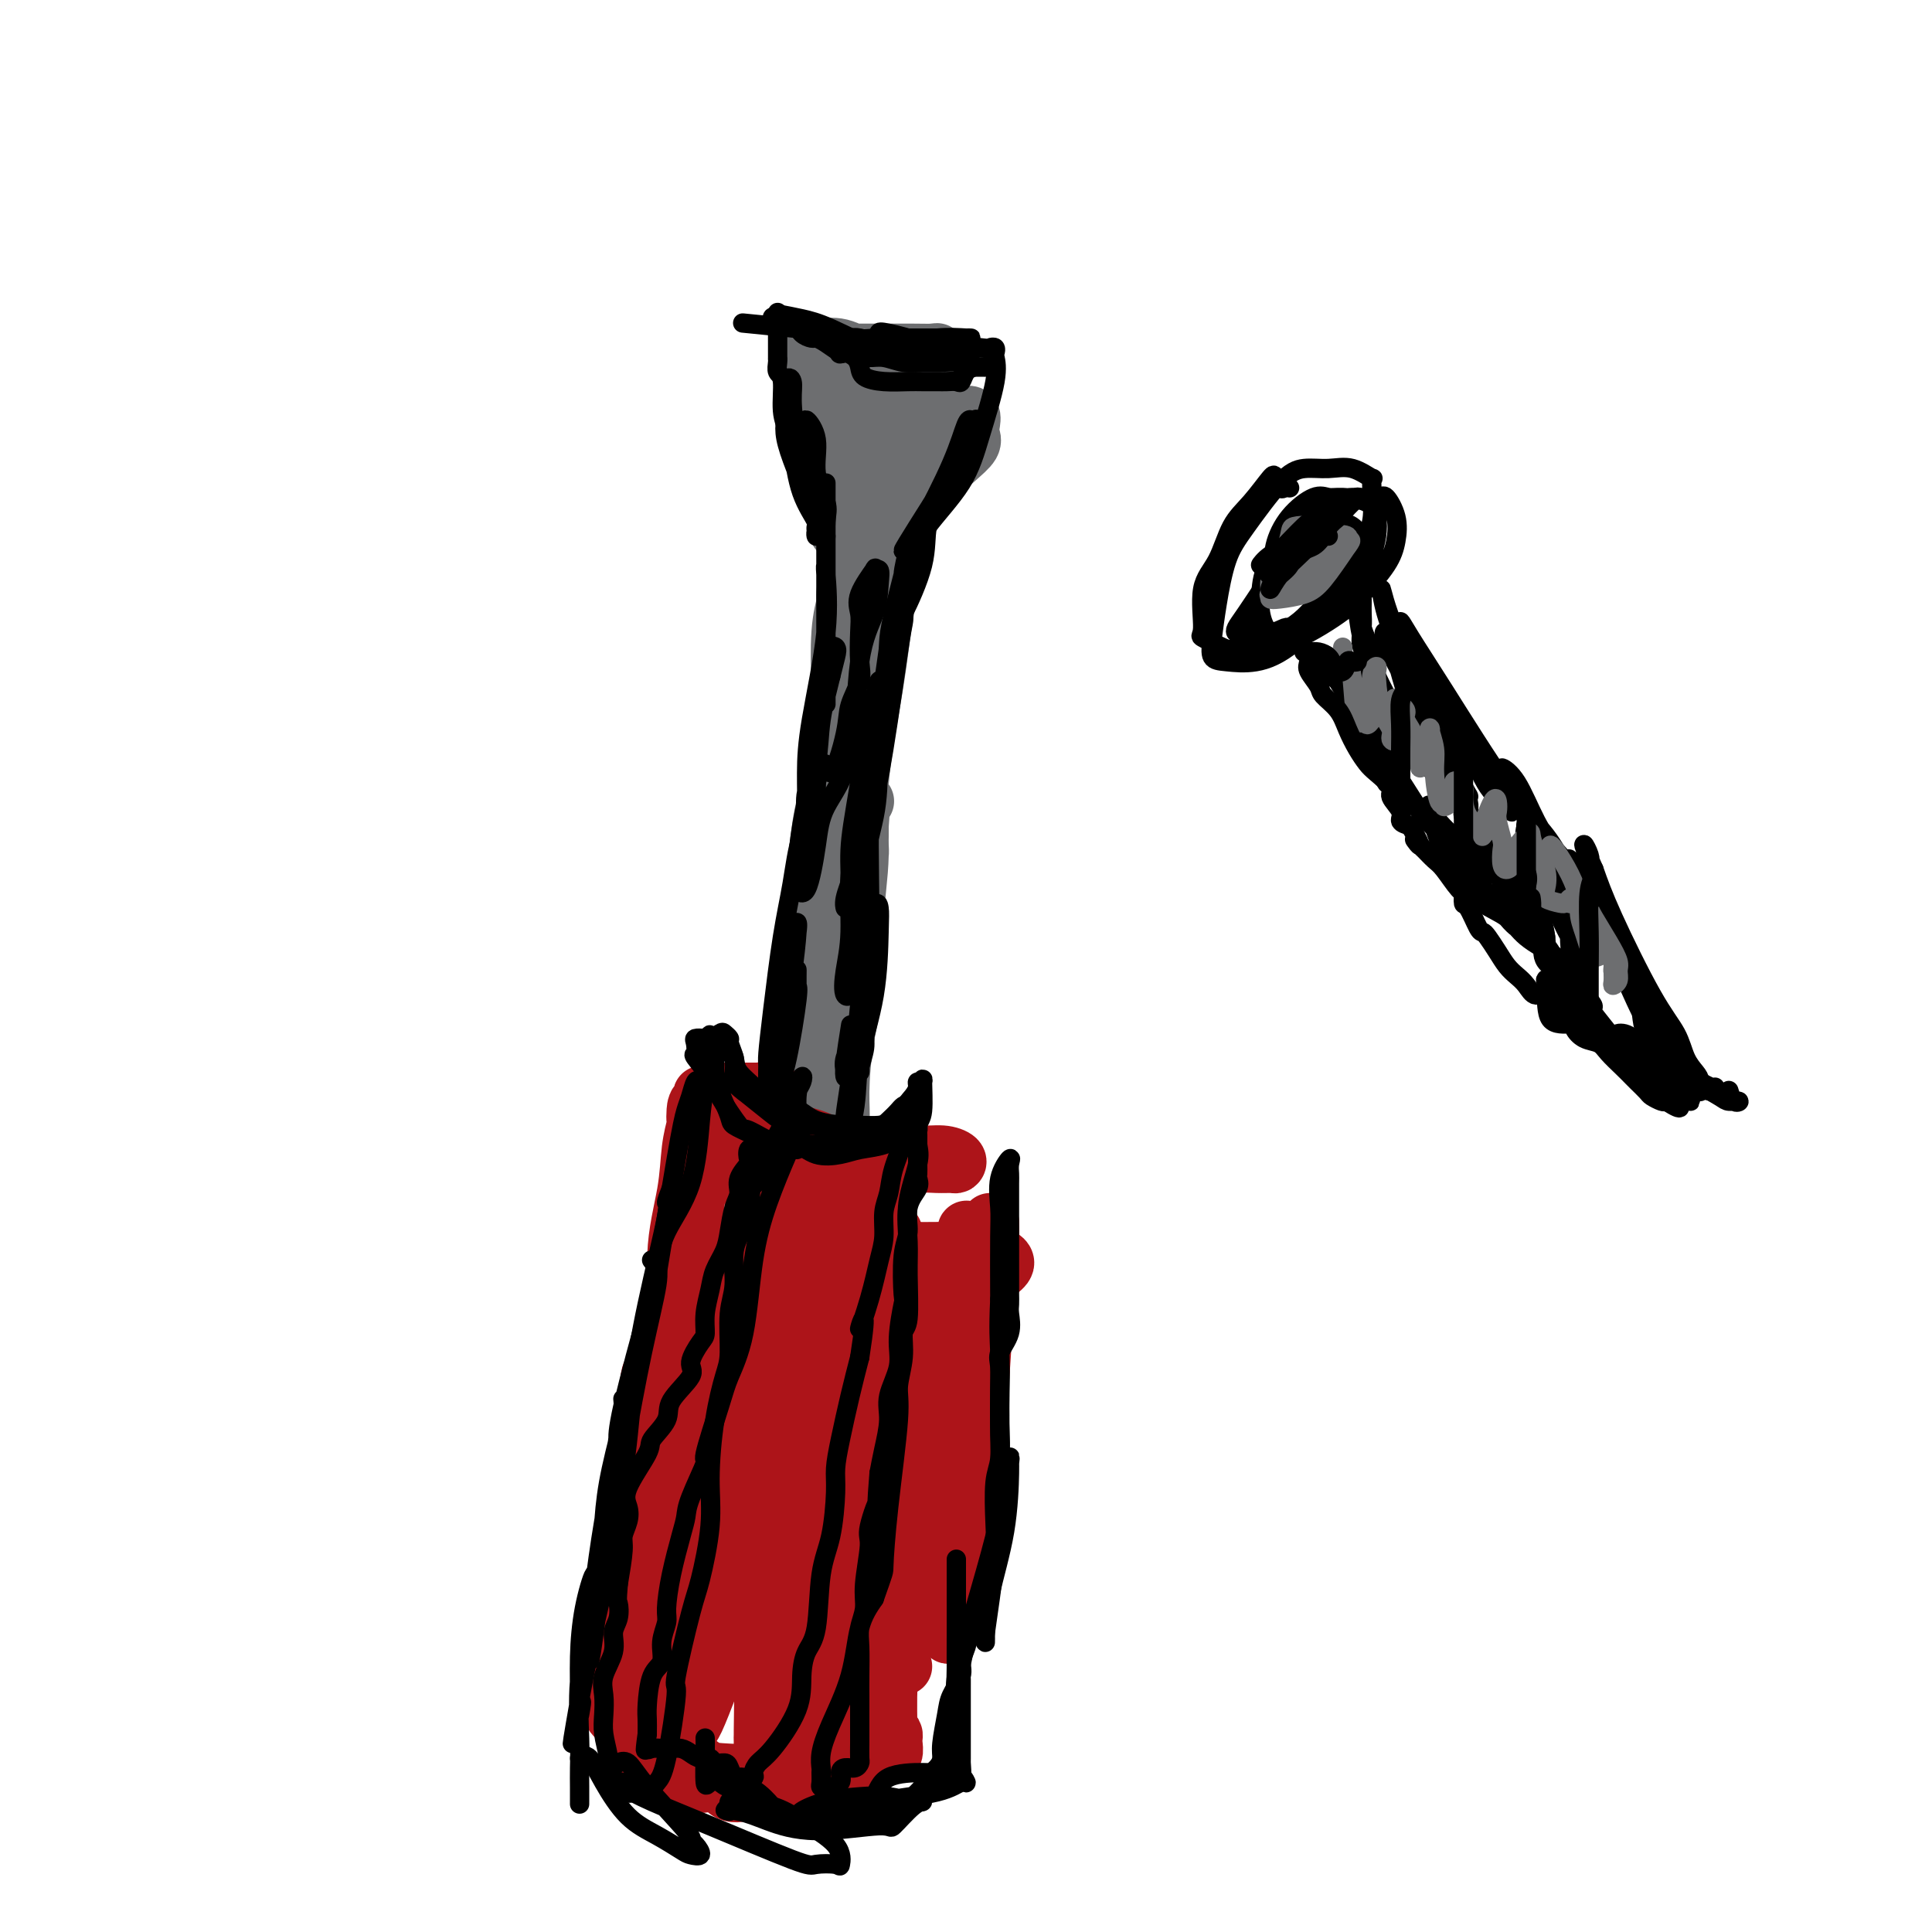 <svg viewBox='0 0 400 400' version='1.1' xmlns='http://www.w3.org/2000/svg' xmlns:xlink='http://www.w3.org/1999/xlink'><g fill='none' stroke='#6D6E70' stroke-width='12' stroke-linecap='round' stroke-linejoin='round'><path d='M184,76c-0.350,-0.022 -0.700,-0.043 -1,0c-0.300,0.043 -0.550,0.151 -1,0c-0.450,-0.151 -1.102,-0.562 -2,-1c-0.898,-0.438 -2.043,-0.902 -3,-1c-0.957,-0.098 -1.726,0.170 -3,0c-1.274,-0.170 -3.055,-0.778 -4,-1c-0.945,-0.222 -1.056,-0.060 -1,0c0.056,0.060 0.280,0.016 1,0c0.720,-0.016 1.937,-0.005 3,0c1.063,0.005 1.971,0.005 5,0c3.029,-0.005 8.181,-0.015 11,0c2.819,0.015 3.307,0.056 4,0c0.693,-0.056 1.590,-0.209 1,0c-0.590,0.209 -2.667,0.781 -4,1c-1.333,0.219 -1.923,0.087 -3,0c-1.077,-0.087 -2.641,-0.129 -4,0c-1.359,0.129 -2.513,0.427 -4,0c-1.487,-0.427 -3.306,-1.581 -5,-2c-1.694,-0.419 -3.264,-0.102 -4,0c-0.736,0.102 -0.637,-0.009 -1,0c-0.363,0.009 -1.189,0.139 -2,0c-0.811,-0.139 -1.607,-0.545 -1,0c0.607,0.545 2.616,2.043 3,2c0.384,-0.043 -0.858,-1.627 0,2c0.858,3.627 3.817,12.465 5,18c1.183,5.535 0.592,7.768 0,10'/><path d='M174,104c1.082,6.026 0.285,5.089 0,5c-0.285,-0.089 -0.060,0.668 0,1c0.060,0.332 -0.047,0.238 0,-1c0.047,-1.238 0.247,-3.619 0,-6c-0.247,-2.381 -0.941,-4.763 -2,-7c-1.059,-2.237 -2.482,-4.330 -3,-6c-0.518,-1.670 -0.129,-2.919 0,-3c0.129,-0.081 -0.001,1.005 0,2c0.001,0.995 0.134,1.898 0,3c-0.134,1.102 -0.534,2.404 0,4c0.534,1.596 2.001,3.486 3,5c0.999,1.514 1.529,2.654 2,3c0.471,0.346 0.883,-0.100 1,0c0.117,0.100 -0.062,0.748 0,1c0.062,0.252 0.364,0.108 1,0c0.636,-0.108 1.606,-0.180 2,-1c0.394,-0.820 0.212,-2.387 0,-4c-0.212,-1.613 -0.453,-3.272 0,-5c0.453,-1.728 1.599,-3.525 2,-5c0.401,-1.475 0.055,-2.629 0,-4c-0.055,-1.371 0.179,-2.958 0,-4c-0.179,-1.042 -0.771,-1.539 -1,-2c-0.229,-0.461 -0.094,-0.886 0,-1c0.094,-0.114 0.149,0.083 1,1c0.851,0.917 2.498,2.555 3,3c0.502,0.445 -0.142,-0.301 1,0c1.142,0.301 4.071,1.651 7,3'/><path d='M191,86c2.839,1.076 3.937,0.266 5,0c1.063,-0.266 2.091,0.011 3,0c0.909,-0.011 1.699,-0.310 2,0c0.301,0.310 0.112,1.228 0,2c-0.112,0.772 -0.147,1.399 0,2c0.147,0.601 0.478,1.176 0,2c-0.478,0.824 -1.763,1.896 -3,3c-1.237,1.104 -2.424,2.239 -5,4c-2.576,1.761 -6.540,4.147 -10,6c-3.460,1.853 -6.416,3.171 -8,4c-1.584,0.829 -1.795,1.167 -1,1c0.795,-0.167 2.596,-0.839 4,-2c1.404,-1.161 2.410,-2.812 4,-5c1.590,-2.188 3.762,-4.914 5,-7c1.238,-2.086 1.541,-3.533 2,-4c0.459,-0.467 1.076,0.045 1,0c-0.076,-0.045 -0.843,-0.646 -2,0c-1.157,0.646 -2.703,2.540 -4,4c-1.297,1.460 -2.344,2.487 -3,3c-0.656,0.513 -0.922,0.512 -1,0c-0.078,-0.512 0.032,-1.535 0,-2c-0.032,-0.465 -0.208,-0.373 0,-2c0.208,-1.627 0.798,-4.972 1,-8c0.202,-3.028 0.016,-5.738 0,-7c-0.016,-1.262 0.138,-1.075 0,-1c-0.138,0.075 -0.569,0.037 -1,0'/><path d='M180,79c0.089,-3.059 0.810,-0.706 1,0c0.190,0.706 -0.153,-0.236 0,0c0.153,0.236 0.801,1.650 1,4c0.199,2.350 -0.050,5.635 0,7c0.050,1.365 0.398,0.810 0,3c-0.398,2.190 -1.543,7.127 -2,10c-0.457,2.873 -0.228,3.684 0,5c0.228,1.316 0.453,3.137 0,5c-0.453,1.863 -1.585,3.767 -2,5c-0.415,1.233 -0.112,1.793 0,2c0.112,0.207 0.032,0.059 0,0c-0.032,-0.059 -0.016,-0.030 0,0'/><path d='M176,115c-0.452,3.257 -0.904,6.514 -1,8c-0.096,1.486 0.165,1.202 0,2c-0.165,0.798 -0.755,2.678 -1,6c-0.245,3.322 -0.145,8.086 0,12c0.145,3.914 0.336,6.978 0,10c-0.336,3.022 -1.198,6.002 -2,9c-0.802,2.998 -1.543,6.012 -2,9c-0.457,2.988 -0.630,5.948 -1,9c-0.370,3.052 -0.936,6.195 -1,9c-0.064,2.805 0.375,5.272 0,8c-0.375,2.728 -1.565,5.716 -2,8c-0.435,2.284 -0.117,3.863 0,6c0.117,2.137 0.031,4.832 0,6c-0.031,1.168 -0.008,0.810 0,2c0.008,1.190 0.001,3.927 0,4c-0.001,0.073 0.006,-2.519 0,-5c-0.006,-2.481 -0.024,-4.850 0,-7c0.024,-2.150 0.089,-4.079 1,-9c0.911,-4.921 2.666,-12.833 4,-18c1.334,-5.167 2.245,-7.590 3,-11c0.755,-3.410 1.353,-7.809 2,-12c0.647,-4.191 1.342,-8.176 2,-12c0.658,-3.824 1.280,-7.487 2,-12c0.720,-4.513 1.538,-9.877 2,-14c0.462,-4.123 0.569,-7.005 1,-9c0.431,-1.995 1.188,-3.102 2,-4c0.812,-0.898 1.680,-1.588 2,-2c0.320,-0.412 0.091,-0.546 0,-1c-0.091,-0.454 -0.046,-1.227 0,-2'/><path d='M187,105c3.157,-14.797 1.050,-3.289 0,1c-1.050,4.289 -1.042,1.360 -1,1c0.042,-0.360 0.119,1.850 0,4c-0.119,2.150 -0.433,4.239 -1,7c-0.567,2.761 -1.386,6.192 -2,10c-0.614,3.808 -1.024,7.991 -2,14c-0.976,6.009 -2.517,13.845 -3,20c-0.483,6.155 0.091,10.630 0,15c-0.091,4.370 -0.846,8.634 -1,13c-0.154,4.366 0.295,8.835 0,13c-0.295,4.165 -1.333,8.026 -2,12c-0.667,3.974 -0.963,8.061 -1,11c-0.037,2.939 0.186,4.731 0,6c-0.186,1.269 -0.782,2.017 -1,3c-0.218,0.983 -0.060,2.202 0,3c0.060,0.798 0.020,1.177 0,1c-0.020,-0.177 -0.021,-0.908 0,-2c0.021,-1.092 0.062,-2.544 0,-4c-0.062,-1.456 -0.229,-2.917 0,-5c0.229,-2.083 0.852,-4.788 1,-8c0.148,-3.212 -0.181,-6.929 0,-10c0.181,-3.071 0.872,-5.494 1,-8c0.128,-2.506 -0.305,-5.095 0,-9c0.305,-3.905 1.350,-9.126 2,-12c0.650,-2.874 0.906,-3.400 1,-4c0.094,-0.600 0.025,-1.274 0,-2c-0.025,-0.726 -0.007,-1.503 0,-2c0.007,-0.497 0.002,-0.713 0,-1c-0.002,-0.287 -0.001,-0.643 0,-1'/><path d='M178,171c0.769,-10.482 0.192,-3.187 0,-1c-0.192,2.187 0.000,-0.733 0,-2c0.000,-1.267 -0.192,-0.879 0,-1c0.192,-0.121 0.769,-0.749 1,-1c0.231,-0.251 0.115,-0.126 0,0'/></g>
<g fill='none' stroke='#AD1419' stroke-width='12' stroke-linecap='round' stroke-linejoin='round'><path d='M153,237c0.604,0.048 1.208,0.096 3,0c1.792,-0.096 4.773,-0.335 7,0c2.227,0.335 3.699,1.243 5,2c1.301,0.757 2.432,1.362 4,2c1.568,0.638 3.572,1.308 5,2c1.428,0.692 2.280,1.407 3,2c0.720,0.593 1.308,1.066 1,1c-0.308,-0.066 -1.513,-0.669 -2,-1c-0.487,-0.331 -0.256,-0.390 -1,-1c-0.744,-0.610 -2.464,-1.771 -4,-3c-1.536,-1.229 -2.888,-2.526 -4,-3c-1.112,-0.474 -1.982,-0.127 -3,0c-1.018,0.127 -2.182,0.033 -3,0c-0.818,-0.033 -1.291,-0.005 -1,0c0.291,0.005 1.344,-0.014 2,0c0.656,0.014 0.915,0.059 2,0c1.085,-0.059 2.995,-0.222 7,0c4.005,0.222 10.105,0.830 14,1c3.895,0.170 5.586,-0.098 7,0c1.414,0.098 2.552,0.561 3,1c0.448,0.439 0.206,0.853 0,1c-0.206,0.147 -0.378,0.026 -1,0c-0.622,-0.026 -1.695,0.043 -3,0c-1.305,-0.043 -2.841,-0.197 -6,0c-3.159,0.197 -7.941,0.746 -11,0c-3.059,-0.746 -4.396,-2.788 -6,-4c-1.604,-1.212 -3.477,-1.593 -5,-2c-1.523,-0.407 -2.697,-0.841 -5,-2c-2.303,-1.159 -5.735,-3.043 -8,-4c-2.265,-0.957 -3.361,-0.988 -4,-1c-0.639,-0.012 -0.819,-0.006 -1,0'/><path d='M148,228c-4.708,-2.177 -1.976,-1.119 -1,-1c0.976,0.119 0.198,-0.700 0,-1c-0.198,-0.300 0.184,-0.080 1,0c0.816,0.080 2.067,0.022 3,0c0.933,-0.022 1.546,-0.007 3,0c1.454,0.007 3.747,0.005 5,0c1.253,-0.005 1.467,-0.012 1,0c-0.467,0.012 -1.615,0.042 -2,0c-0.385,-0.042 -0.008,-0.156 -1,0c-0.992,0.156 -3.351,0.583 -5,1c-1.649,0.417 -2.586,0.823 -3,1c-0.414,0.177 -0.306,0.125 -1,0c-0.694,-0.125 -2.189,-0.322 -3,0c-0.811,0.322 -0.937,1.165 -1,2c-0.063,0.835 -0.064,1.664 0,2c0.064,0.336 0.193,0.179 0,1c-0.193,0.821 -0.707,2.622 -1,5c-0.293,2.378 -0.365,5.335 -1,9c-0.635,3.665 -1.833,8.040 -2,13c-0.167,4.960 0.697,10.507 0,16c-0.697,5.493 -2.956,10.931 -4,14c-1.044,3.069 -0.874,3.767 -1,4c-0.126,0.233 -0.549,0.001 0,-2c0.549,-2.001 2.071,-5.769 3,-10c0.929,-4.231 1.265,-8.923 2,-14c0.735,-5.077 1.867,-10.538 3,-16'/><path d='M143,252c1.447,-6.944 1.065,-3.305 1,-2c-0.065,1.305 0.187,0.275 0,3c-0.187,2.725 -0.814,9.206 -1,16c-0.186,6.794 0.070,13.901 -1,22c-1.070,8.099 -3.465,17.189 -5,24c-1.535,6.811 -2.211,11.342 -3,16c-0.789,4.658 -1.690,9.441 -2,11c-0.310,1.559 -0.028,-0.108 0,0c0.028,0.108 -0.199,1.989 0,0c0.199,-1.989 0.824,-7.848 1,-12c0.176,-4.152 -0.097,-6.595 0,-14c0.097,-7.405 0.563,-19.771 1,-26c0.437,-6.229 0.847,-6.322 1,-5c0.153,1.322 0.051,4.059 0,6c-0.051,1.941 -0.052,3.086 0,8c0.052,4.914 0.158,13.599 0,21c-0.158,7.401 -0.578,13.520 -1,18c-0.422,4.480 -0.845,7.323 -1,9c-0.155,1.677 -0.042,2.189 0,2c0.042,-0.189 0.014,-1.080 0,-2c-0.014,-0.920 -0.014,-1.868 0,-5c0.014,-3.132 0.042,-8.447 0,-13c-0.042,-4.553 -0.154,-8.344 0,-13c0.154,-4.656 0.574,-10.178 1,-14c0.426,-3.822 0.859,-5.945 1,-6c0.141,-0.055 -0.008,1.959 0,3c0.008,1.041 0.173,1.111 0,4c-0.173,2.889 -0.686,8.599 -1,13c-0.314,4.401 -0.431,7.493 -1,12c-0.569,4.507 -1.591,10.431 -2,14c-0.409,3.569 -0.204,4.785 0,6'/><path d='M131,348c-0.586,10.740 -0.052,6.091 0,5c0.052,-1.091 -0.377,1.375 0,3c0.377,1.625 1.561,2.410 2,3c0.439,0.590 0.133,0.987 0,1c-0.133,0.013 -0.094,-0.356 0,0c0.094,0.356 0.244,1.438 0,2c-0.244,0.562 -0.882,0.605 1,2c1.882,1.395 6.286,4.142 9,5c2.714,0.858 3.740,-0.175 5,0c1.260,0.175 2.756,1.556 4,2c1.244,0.444 2.237,-0.048 2,0c-0.237,0.048 -1.702,0.638 -3,0c-1.298,-0.638 -2.427,-2.504 -4,-4c-1.573,-1.496 -3.591,-2.621 -5,-3c-1.409,-0.379 -2.210,-0.010 -3,0c-0.790,0.010 -1.568,-0.339 -1,0c0.568,0.339 2.484,1.364 5,2c2.516,0.636 5.633,0.882 8,1c2.367,0.118 3.983,0.109 6,0c2.017,-0.109 4.433,-0.317 5,0c0.567,0.317 -0.717,1.158 -2,2'/><path d='M160,369c-0.624,0.309 -1.184,0.081 -3,0c-1.816,-0.081 -4.889,-0.013 -6,0c-1.111,0.013 -0.260,-0.027 0,0c0.260,0.027 -0.070,0.123 0,0c0.070,-0.123 0.541,-0.463 1,0c0.459,0.463 0.907,1.728 2,2c1.093,0.272 2.829,-0.451 5,0c2.171,0.451 4.775,2.074 7,2c2.225,-0.074 4.071,-1.846 6,-3c1.929,-1.154 3.940,-1.691 5,-3c1.060,-1.309 1.170,-3.391 2,-6c0.830,-2.609 2.380,-5.745 3,-7c0.620,-1.255 0.310,-0.627 0,0'/><path d='M205,253c0.035,0.874 0.069,1.747 0,3c-0.069,1.253 -0.242,2.885 -1,14c-0.758,11.115 -2.102,31.714 -3,43c-0.898,11.286 -1.351,13.260 -2,16c-0.649,2.740 -1.495,6.246 -2,8c-0.505,1.754 -0.669,1.757 -1,1c-0.331,-0.757 -0.829,-2.272 -1,-4c-0.171,-1.728 -0.014,-3.668 0,-6c0.014,-2.332 -0.115,-5.054 0,-9c0.115,-3.946 0.475,-9.114 1,-14c0.525,-4.886 1.214,-9.490 2,-18c0.786,-8.510 1.668,-20.926 2,-27c0.332,-6.074 0.114,-5.805 0,-5c-0.114,0.805 -0.124,2.148 0,5c0.124,2.852 0.383,7.214 0,13c-0.383,5.786 -1.409,12.995 -2,20c-0.591,7.005 -0.746,13.804 -2,20c-1.254,6.196 -3.606,11.789 -5,15c-1.394,3.211 -1.830,4.040 -2,4c-0.170,-0.040 -0.073,-0.948 0,-1c0.073,-0.052 0.124,0.751 0,-2c-0.124,-2.751 -0.421,-9.057 0,-15c0.421,-5.943 1.559,-11.522 3,-18c1.441,-6.478 3.183,-13.854 4,-18c0.817,-4.146 0.708,-5.061 1,-6c0.292,-0.939 0.986,-1.901 1,0c0.014,1.901 -0.650,6.666 -2,16c-1.350,9.334 -3.386,23.238 -5,32c-1.614,8.762 -2.807,12.381 -4,16'/><path d='M187,336c-2.225,12.206 -2.789,10.723 -3,13c-0.211,2.277 -0.071,8.316 0,11c0.071,2.684 0.071,2.012 0,2c-0.071,-0.012 -0.215,0.634 0,1c0.215,0.366 0.788,0.452 1,0c0.212,-0.452 0.063,-1.443 0,-2c-0.063,-0.557 -0.041,-0.682 0,-1c0.041,-0.318 0.100,-0.830 0,-1c-0.100,-0.170 -0.359,0.000 -1,0c-0.641,-0.000 -1.664,-0.171 -3,0c-1.336,0.171 -2.986,0.685 -4,1c-1.014,0.315 -1.394,0.430 -3,1c-1.606,0.570 -4.439,1.595 -6,2c-1.561,0.405 -1.851,0.189 -3,0c-1.149,-0.189 -3.158,-0.352 -4,-1c-0.842,-0.648 -0.517,-1.780 -1,-2c-0.483,-0.220 -1.772,0.472 -2,0c-0.228,-0.472 0.606,-2.110 1,-3c0.394,-0.890 0.347,-1.033 1,-2c0.653,-0.967 2.004,-2.758 3,-4c0.996,-1.242 1.635,-1.936 2,-4c0.365,-2.064 0.455,-5.499 1,-9c0.545,-3.501 1.544,-7.068 2,-16c0.456,-8.932 0.368,-23.231 1,-33c0.632,-9.769 1.984,-15.010 3,-21c1.016,-5.990 1.697,-12.728 2,-18c0.303,-5.272 0.230,-9.078 0,-9c-0.230,0.078 -0.615,4.039 -1,8'/><path d='M173,249c-0.459,4.082 -1.108,10.289 -2,17c-0.892,6.711 -2.029,13.928 -3,21c-0.971,7.072 -1.776,14.001 -2,24c-0.224,9.999 0.132,23.068 0,30c-0.132,6.932 -0.753,7.726 -1,9c-0.247,1.274 -0.121,3.029 0,3c0.121,-0.029 0.236,-1.841 0,-2c-0.236,-0.159 -0.824,1.336 0,-3c0.824,-4.336 3.061,-14.504 4,-22c0.939,-7.496 0.580,-12.321 1,-19c0.420,-6.679 1.617,-15.211 3,-22c1.383,-6.789 2.950,-11.835 4,-14c1.050,-2.165 1.582,-1.448 2,-3c0.418,-1.552 0.721,-5.373 1,0c0.279,5.373 0.535,19.941 0,30c-0.535,10.059 -1.861,15.608 -3,22c-1.139,6.392 -2.091,13.627 -3,18c-0.909,4.373 -1.773,5.885 -2,7c-0.227,1.115 0.184,1.835 1,0c0.816,-1.835 2.037,-6.224 3,-10c0.963,-3.776 1.670,-6.941 3,-15c1.330,-8.059 3.285,-21.014 5,-30c1.715,-8.986 3.191,-14.004 4,-17c0.809,-2.996 0.951,-3.969 1,-3c0.049,0.969 0.007,3.879 0,6c-0.007,2.121 0.023,3.454 -1,12c-1.023,8.546 -3.097,24.304 -5,34c-1.903,9.696 -3.634,13.331 -5,17c-1.366,3.669 -2.368,7.372 -3,9c-0.632,1.628 -0.895,1.179 -1,0c-0.105,-1.179 -0.053,-3.090 0,-5'/><path d='M174,343c-0.111,-3.164 0.113,-8.575 1,-16c0.887,-7.425 2.437,-16.865 3,-27c0.563,-10.135 0.139,-20.966 0,-29c-0.139,-8.034 0.005,-13.272 0,-16c-0.005,-2.728 -0.160,-2.947 -1,0c-0.840,2.947 -2.364,9.059 -5,18c-2.636,8.941 -6.382,20.709 -9,31c-2.618,10.291 -4.108,19.103 -6,26c-1.892,6.897 -4.186,11.880 -5,14c-0.814,2.120 -0.149,1.379 0,1c0.149,-0.379 -0.219,-0.396 0,-1c0.219,-0.604 1.026,-1.796 1,-4c-0.026,-2.204 -0.884,-5.421 0,-13c0.884,-7.579 3.509,-19.521 5,-27c1.491,-7.479 1.846,-10.495 2,-12c0.154,-1.505 0.107,-1.498 0,-2c-0.107,-0.502 -0.274,-1.513 -2,4c-1.726,5.513 -5.012,17.550 -7,26c-1.988,8.450 -2.678,13.312 -4,19c-1.322,5.688 -3.276,12.203 -4,16c-0.724,3.797 -0.219,4.876 0,5c0.219,0.124 0.151,-0.709 0,0c-0.151,0.709 -0.384,2.959 1,0c1.384,-2.959 4.384,-11.128 7,-18c2.616,-6.872 4.848,-12.446 6,-18c1.152,-5.554 1.226,-11.088 2,-16c0.774,-4.912 2.249,-9.203 2,-8c-0.249,1.203 -2.221,7.901 -4,15c-1.779,7.099 -3.365,14.600 -5,20c-1.635,5.400 -3.317,8.700 -5,12'/><path d='M147,343c-2.158,8.288 -0.554,5.507 0,4c0.554,-1.507 0.058,-1.741 0,-3c-0.058,-1.259 0.321,-3.544 1,-6c0.679,-2.456 1.656,-5.082 2,-13c0.344,-7.918 0.053,-21.127 0,-30c-0.053,-8.873 0.130,-13.409 1,-19c0.870,-5.591 2.426,-12.238 3,-16c0.574,-3.762 0.166,-4.640 0,-5c-0.166,-0.360 -0.090,-0.203 1,0c1.090,0.203 3.194,0.452 5,1c1.806,0.548 3.314,1.393 9,2c5.686,0.607 15.550,0.974 22,1c6.450,0.026 9.486,-0.289 12,0c2.514,0.289 4.505,1.182 5,2c0.495,0.818 -0.508,1.559 -1,2c-0.492,0.441 -0.473,0.581 -2,1c-1.527,0.419 -4.598,1.118 -9,1c-4.402,-0.118 -10.133,-1.054 -14,-2c-3.867,-0.946 -5.870,-1.901 -8,-3c-2.130,-1.099 -4.386,-2.341 -6,-3c-1.614,-0.659 -2.584,-0.733 -4,-1c-1.416,-0.267 -3.276,-0.727 -3,-1c0.276,-0.273 2.690,-0.361 4,0c1.310,0.361 1.516,1.169 4,2c2.484,0.831 7.246,1.685 10,2c2.754,0.315 3.501,0.090 4,0c0.499,-0.090 0.749,-0.045 1,0'/><path d='M184,259c3.548,-0.077 0.918,-2.269 0,-3c-0.918,-0.731 -0.125,0.000 -1,0c-0.875,-0.000 -3.416,-0.732 -5,-1c-1.584,-0.268 -2.209,-0.072 -2,0c0.209,0.072 1.252,0.021 2,0c0.748,-0.021 1.202,-0.012 2,0c0.798,0.012 1.942,0.028 3,0c1.058,-0.028 2.031,-0.098 2,0c-0.031,0.098 -1.066,0.366 -2,0c-0.934,-0.366 -1.767,-1.366 -3,-2c-1.233,-0.634 -2.866,-0.904 -6,-2c-3.134,-1.096 -7.769,-3.020 -11,-4c-3.231,-0.980 -5.058,-1.017 -7,-2c-1.942,-0.983 -3.998,-2.911 -5,-4c-1.002,-1.089 -0.951,-1.340 -1,-2c-0.049,-0.660 -0.198,-1.728 0,-2c0.198,-0.272 0.744,0.251 1,0c0.256,-0.251 0.223,-1.276 1,0c0.777,1.276 2.366,4.853 3,7c0.634,2.147 0.315,2.864 1,4c0.685,1.136 2.375,2.689 4,4c1.625,1.311 3.184,2.379 4,3c0.816,0.621 0.890,0.796 1,2c0.110,1.204 0.256,3.436 0,5c-0.256,1.564 -0.915,2.460 -3,8c-2.085,5.540 -5.596,15.726 -8,24c-2.404,8.274 -3.702,14.637 -5,21'/><path d='M149,315c-3.425,11.074 -3.989,12.260 -5,16c-1.011,3.740 -2.469,10.035 -3,13c-0.531,2.965 -0.135,2.601 0,2c0.135,-0.601 0.010,-1.438 0,-2c-0.010,-0.562 0.096,-0.851 0,-3c-0.096,-2.149 -0.394,-6.160 0,-10c0.394,-3.840 1.481,-7.509 2,-11c0.519,-3.491 0.472,-6.804 0,-8c-0.472,-1.196 -1.367,-0.273 -2,0c-0.633,0.273 -1.002,-0.102 -3,4c-1.998,4.102 -5.625,12.682 -8,19c-2.375,6.318 -3.497,10.374 -4,13c-0.503,2.626 -0.388,3.821 0,5c0.388,1.179 1.048,2.342 2,3c0.952,0.658 2.196,0.810 4,0c1.804,-0.810 4.168,-2.581 8,-7c3.832,-4.419 9.132,-11.487 12,-16c2.868,-4.513 3.303,-6.473 4,-9c0.697,-2.527 1.654,-5.622 2,-4c0.346,1.622 0.079,7.961 0,14c-0.079,6.039 0.029,11.776 0,17c-0.029,5.224 -0.196,9.933 0,13c0.196,3.067 0.756,4.490 1,5c0.244,0.510 0.174,0.105 1,0c0.826,-0.105 2.550,0.088 5,-2c2.450,-2.088 5.626,-6.457 8,-10c2.374,-3.543 3.947,-6.262 6,-10c2.053,-3.738 4.587,-8.497 6,-11c1.413,-2.503 1.707,-2.752 2,-3'/><path d='M187,333c3.408,-5.307 0.927,-1.573 0,0c-0.927,1.573 -0.302,0.986 0,2c0.302,1.014 0.281,3.631 0,5c-0.281,1.369 -0.821,1.491 -1,2c-0.179,0.509 0.004,1.404 0,2c-0.004,0.596 -0.193,0.891 0,1c0.193,0.109 0.770,0.031 1,0c0.230,-0.031 0.115,-0.016 0,0'/></g>
<g fill='none' stroke='#AD1419' stroke-width='4' stroke-linecap='round' stroke-linejoin='round'><path d='M164,226c-1.512,-0.845 -3.024,-1.691 -4,-2c-0.976,-0.309 -1.415,-0.083 -2,0c-0.585,0.083 -1.317,0.021 -2,0c-0.683,-0.021 -1.318,-0.001 -2,0c-0.682,0.001 -1.412,-0.018 -1,0c0.412,0.018 1.967,0.071 3,0c1.033,-0.071 1.543,-0.268 2,0c0.457,0.268 0.861,1.000 1,1c0.139,0.000 0.012,-0.732 0,-1c-0.012,-0.268 0.089,-0.072 0,0c-0.089,0.072 -0.370,0.019 -1,0c-0.630,-0.019 -1.609,-0.006 -2,0c-0.391,0.006 -0.196,0.003 0,0'/></g>
<g fill='none' stroke='#000000' stroke-width='4' stroke-linecap='round' stroke-linejoin='round'><path d='M146,215c-0.839,-0.053 -1.679,-0.107 -2,0c-0.321,0.107 -0.125,0.374 0,1c0.125,0.626 0.177,1.612 0,2c-0.177,0.388 -0.585,0.178 0,1c0.585,0.822 2.162,2.676 3,4c0.838,1.324 0.936,2.116 2,4c1.064,1.884 3.093,4.859 4,6c0.907,1.141 0.691,0.449 2,1c1.309,0.551 4.144,2.344 6,3c1.856,0.656 2.732,0.176 4,0c1.268,-0.176 2.926,-0.047 4,0c1.074,0.047 1.562,0.012 3,0c1.438,-0.012 3.826,-0.000 5,0c1.174,0.000 1.133,-0.011 1,0c-0.133,0.011 -0.356,0.045 0,0c0.356,-0.045 1.293,-0.170 2,0c0.707,0.170 1.183,0.633 2,0c0.817,-0.633 1.976,-2.362 3,-3c1.024,-0.638 1.913,-0.185 2,0c0.087,0.185 -0.629,0.102 -1,0c-0.371,-0.102 -0.398,-0.221 -1,0c-0.602,0.221 -1.780,0.783 -2,1c-0.220,0.217 0.518,0.088 0,0c-0.518,-0.088 -2.294,-0.137 -4,0c-1.706,0.137 -3.344,0.459 -5,0c-1.656,-0.459 -3.330,-1.700 -5,-2c-1.670,-0.300 -3.334,0.342 -5,0c-1.666,-0.342 -3.333,-1.669 -5,-3c-1.667,-1.331 -3.333,-2.665 -5,-4'/><path d='M154,226c-2.014,-1.532 -2.050,-1.862 -2,-3c0.050,-1.138 0.185,-3.084 0,-4c-0.185,-0.916 -0.691,-0.801 -1,-1c-0.309,-0.199 -0.421,-0.712 -1,-1c-0.579,-0.288 -1.626,-0.351 -2,0c-0.374,0.351 -0.075,1.116 0,2c0.075,0.884 -0.074,1.889 0,3c0.074,1.111 0.371,2.330 1,4c0.629,1.670 1.588,3.790 2,5c0.412,1.210 0.275,1.508 1,2c0.725,0.492 2.312,1.176 4,2c1.688,0.824 3.479,1.787 5,2c1.521,0.213 2.773,-0.323 4,0c1.227,0.323 2.429,1.506 4,2c1.571,0.494 3.509,0.300 5,0c1.491,-0.300 2.533,-0.707 4,-1c1.467,-0.293 3.360,-0.474 5,-1c1.640,-0.526 3.028,-1.398 4,-2c0.972,-0.602 1.528,-0.934 2,-1c0.472,-0.066 0.859,0.132 1,0c0.141,-0.132 0.035,-0.596 0,-1c-0.035,-0.404 0.002,-0.749 0,-1c-0.002,-0.251 -0.042,-0.407 0,-1c0.042,-0.593 0.165,-1.621 0,-2c-0.165,-0.379 -0.619,-0.108 -1,0c-0.381,0.108 -0.691,0.054 -1,0'/><path d='M188,229c-0.658,-0.652 -1.303,0.218 -2,1c-0.697,0.782 -1.446,1.476 -2,2c-0.554,0.524 -0.913,0.878 -2,1c-1.087,0.122 -2.902,0.011 -4,0c-1.098,-0.011 -1.479,0.076 -3,0c-1.521,-0.076 -4.184,-0.317 -6,-1c-1.816,-0.683 -2.787,-1.810 -5,-3c-2.213,-1.190 -5.669,-2.445 -7,-3c-1.331,-0.555 -0.538,-0.411 -1,-1c-0.462,-0.589 -2.180,-1.913 -3,-3c-0.820,-1.087 -0.743,-1.939 -1,-3c-0.257,-1.061 -0.847,-2.331 -1,-3c-0.153,-0.669 0.132,-0.737 0,-1c-0.132,-0.263 -0.679,-0.721 -1,-1c-0.321,-0.279 -0.415,-0.378 -1,0c-0.585,0.378 -1.662,1.234 -2,1c-0.338,-0.234 0.064,-1.559 0,0c-0.064,1.559 -0.594,6.002 -1,9c-0.406,2.998 -0.687,4.551 -1,8c-0.313,3.449 -0.659,8.794 -2,13c-1.341,4.206 -3.679,7.272 -5,10c-1.321,2.728 -1.625,5.119 -2,6c-0.375,0.881 -0.821,0.252 -1,0c-0.179,-0.252 -0.089,-0.126 0,0'/><path d='M145,224c-0.332,-0.280 -0.664,-0.559 -1,0c-0.336,0.559 -0.678,1.958 -1,3c-0.322,1.042 -0.626,1.727 -1,3c-0.374,1.273 -0.818,3.133 -2,10c-1.182,6.867 -3.101,18.739 -4,24c-0.899,5.261 -0.778,3.910 -2,8c-1.222,4.090 -3.788,13.621 -5,19c-1.212,5.379 -1.071,6.607 -1,7c0.071,0.393 0.071,-0.049 0,0c-0.071,0.049 -0.215,0.591 0,0c0.215,-0.591 0.789,-2.313 1,-4c0.211,-1.687 0.060,-3.339 0,-4c-0.060,-0.661 -0.030,-0.330 0,0'/><path d='M139,246c-0.522,1.359 -1.045,2.719 -1,3c0.045,0.281 0.657,-0.515 0,3c-0.657,3.515 -2.582,11.342 -4,18c-1.418,6.658 -2.327,12.146 -3,18c-0.673,5.854 -1.109,12.075 -2,17c-0.891,4.925 -2.237,8.553 -3,11c-0.763,2.447 -0.942,3.714 -1,4c-0.058,0.286 0.007,-0.407 0,-1c-0.007,-0.593 -0.085,-1.085 0,-3c0.085,-1.915 0.334,-5.253 1,-9c0.666,-3.747 1.750,-7.903 3,-13c1.250,-5.097 2.666,-11.137 4,-17c1.334,-5.863 2.584,-11.551 3,-14c0.416,-2.449 -0.003,-1.658 0,-1c0.003,0.658 0.429,1.184 0,4c-0.429,2.816 -1.712,7.921 -3,14c-1.288,6.079 -2.580,13.130 -4,21c-1.420,7.870 -2.966,16.558 -4,23c-1.034,6.442 -1.554,10.637 -2,14c-0.446,3.363 -0.818,5.895 -1,6c-0.182,0.105 -0.175,-2.218 0,-5c0.175,-2.782 0.517,-6.022 1,-10c0.483,-3.978 1.108,-8.692 2,-14c0.892,-5.308 2.053,-11.210 3,-16c0.947,-4.790 1.681,-8.469 2,-9c0.319,-0.531 0.224,2.084 0,4c-0.224,1.916 -0.575,3.132 -1,7c-0.425,3.868 -0.922,10.388 -2,17c-1.078,6.612 -2.737,13.318 -4,19c-1.263,5.682 -2.132,10.341 -3,15'/><path d='M120,352c-2.939,16.772 -0.786,5.701 0,2c0.786,-3.701 0.204,-0.032 0,1c-0.204,1.032 -0.030,-0.572 0,-3c0.030,-2.428 -0.085,-5.679 0,-9c0.085,-3.321 0.369,-6.713 1,-10c0.631,-3.287 1.609,-6.470 2,-7c0.391,-0.530 0.196,1.593 0,4c-0.196,2.407 -0.392,5.098 -1,8c-0.608,2.902 -1.627,6.014 -2,10c-0.373,3.986 -0.100,8.847 0,12c0.100,3.153 0.027,4.599 0,6c-0.027,1.401 -0.007,2.757 0,4c0.007,1.243 0.002,2.375 0,3c-0.002,0.625 -0.001,0.745 0,0c0.001,-0.745 0.000,-2.356 0,-3c-0.000,-0.644 -0.000,-0.322 0,0'/><path d='M120,364c0.619,-0.380 1.237,-0.761 2,0c0.763,0.761 1.670,2.662 3,5c1.330,2.338 3.083,5.111 5,7c1.917,1.889 4.000,2.892 6,4c2.000,1.108 3.918,2.321 5,3c1.082,0.679 1.326,0.823 2,1c0.674,0.177 1.776,0.386 2,0c0.224,-0.386 -0.429,-1.369 -1,-2c-0.571,-0.631 -1.060,-0.912 -1,-1c0.060,-0.088 0.670,0.016 -1,-2c-1.670,-2.016 -5.620,-6.151 -8,-9c-2.380,-2.849 -3.192,-4.412 -4,-5c-0.808,-0.588 -1.613,-0.202 -2,0c-0.387,0.202 -0.355,0.220 -1,0c-0.645,-0.220 -1.966,-0.678 -2,0c-0.034,0.678 1.220,2.494 3,4c1.780,1.506 4.085,2.704 7,4c2.915,1.296 6.441,2.690 12,5c5.559,2.310 13.152,5.536 17,7c3.848,1.464 3.952,1.164 5,1c1.048,-0.164 3.042,-0.194 4,0c0.958,0.194 0.881,0.612 1,0c0.119,-0.612 0.436,-2.255 -1,-4c-1.436,-1.745 -4.623,-3.593 -7,-5c-2.377,-1.407 -3.944,-2.371 -6,-3c-2.056,-0.629 -4.603,-0.921 -6,-1c-1.397,-0.079 -1.645,0.056 -2,0c-0.355,-0.056 -0.816,-0.302 -1,0c-0.184,0.302 -0.092,1.151 0,2'/><path d='M151,375c-2.123,-0.393 0.069,-0.375 2,0c1.931,0.375 3.602,1.106 6,2c2.398,0.894 5.523,1.952 10,2c4.477,0.048 10.306,-0.914 13,-1c2.694,-0.086 2.252,0.705 3,0c0.748,-0.705 2.685,-2.908 4,-4c1.315,-1.092 2.009,-1.075 2,-1c-0.009,0.075 -0.721,0.209 -2,0c-1.279,-0.209 -3.126,-0.760 -5,-1c-1.874,-0.240 -3.777,-0.170 -6,0c-2.223,0.170 -4.767,0.438 -7,1c-2.233,0.562 -4.154,1.416 -5,2c-0.846,0.584 -0.618,0.896 -1,1c-0.382,0.104 -1.376,-0.002 -1,0c0.376,0.002 2.121,0.112 4,0c1.879,-0.112 3.892,-0.445 6,-1c2.108,-0.555 4.312,-1.333 8,-2c3.688,-0.667 8.859,-1.222 12,-2c3.141,-0.778 4.252,-1.778 5,-2c0.748,-0.222 1.133,0.333 1,0c-0.133,-0.333 -0.783,-1.554 -2,-2c-1.217,-0.446 -3.000,-0.116 -4,0c-1.000,0.116 -1.218,0.017 -3,0c-1.782,-0.017 -5.129,0.048 -7,1c-1.871,0.952 -2.267,2.791 -3,4c-0.733,1.209 -1.805,1.788 -1,2c0.805,0.212 3.486,0.057 5,0c1.514,-0.057 1.861,-0.016 3,-1c1.139,-0.984 3.069,-2.992 5,-5'/><path d='M193,368c1.662,-1.211 1.818,-1.239 2,-3c0.182,-1.761 0.389,-5.256 1,-7c0.611,-1.744 1.626,-1.739 2,-2c0.374,-0.261 0.107,-0.789 0,-1c-0.107,-0.211 -0.053,-0.106 0,0'/><path d='M199,350c0.001,-1.543 0.001,-3.086 0,-2c-0.001,1.086 -0.004,4.800 0,8c0.004,3.200 0.015,5.885 0,8c-0.015,2.115 -0.057,3.659 0,4c0.057,0.341 0.211,-0.522 0,-3c-0.211,-2.478 -0.789,-6.572 -1,-10c-0.211,-3.428 -0.057,-6.191 0,-10c0.057,-3.809 0.015,-8.664 0,-13c-0.015,-4.336 -0.004,-8.154 0,-9c0.004,-0.846 -0.000,1.280 0,4c0.000,2.720 0.006,6.033 0,10c-0.006,3.967 -0.022,8.586 0,10c0.022,1.414 0.082,-0.377 0,0c-0.082,0.377 -0.305,2.923 0,2c0.305,-0.923 1.139,-5.316 2,-9c0.861,-3.684 1.748,-6.659 3,-11c1.252,-4.341 2.870,-10.047 4,-15c1.130,-4.953 1.771,-9.153 2,-11c0.229,-1.847 0.047,-1.340 0,-1c-0.047,0.340 0.040,0.513 0,3c-0.040,2.487 -0.207,7.288 -1,12c-0.793,4.712 -2.213,9.335 -3,13c-0.787,3.665 -0.943,6.371 -1,8c-0.057,1.629 -0.016,2.180 0,2c0.016,-0.180 0.008,-1.090 0,-2'/><path d='M204,338c-0.591,4.171 0.430,-2.900 1,-7c0.570,-4.100 0.688,-5.228 1,-9c0.312,-3.772 0.816,-10.186 1,-15c0.184,-4.814 0.047,-8.026 0,-10c-0.047,-1.974 -0.005,-2.708 0,-4c0.005,-1.292 -0.027,-3.141 0,-5c0.027,-1.859 0.112,-3.729 0,-5c-0.112,-1.271 -0.422,-1.941 0,-3c0.422,-1.059 1.577,-2.505 2,-4c0.423,-1.495 0.113,-3.040 0,-4c-0.113,-0.960 -0.030,-1.336 0,-2c0.030,-0.664 0.008,-1.614 0,-2c-0.008,-0.386 -0.002,-0.206 0,-1c0.002,-0.794 0.001,-2.562 0,-4c-0.001,-1.438 -0.000,-2.546 0,-4c0.000,-1.454 0.000,-3.252 0,-5c-0.000,-1.748 -0.000,-3.445 0,-4c0.000,-0.555 0.000,0.031 0,0c-0.000,-0.031 -0.001,-0.680 0,-1c0.001,-0.320 0.002,-0.313 0,-1c-0.002,-0.687 -0.008,-2.069 0,-3c0.008,-0.931 0.030,-1.411 0,-2c-0.030,-0.589 -0.113,-1.287 0,-2c0.113,-0.713 0.423,-1.440 0,-1c-0.423,0.440 -1.577,2.046 -2,4c-0.423,1.954 -0.114,4.257 0,6c0.114,1.743 0.033,2.927 0,6c-0.033,3.073 -0.016,8.037 0,13'/><path d='M207,269c-0.311,6.424 -0.087,8.486 0,11c0.087,2.514 0.037,5.482 0,8c-0.037,2.518 -0.062,4.588 0,7c0.062,2.412 0.210,5.166 0,7c-0.210,1.834 -0.779,2.749 -1,5c-0.221,2.251 -0.096,5.837 0,8c0.096,2.163 0.161,2.902 0,4c-0.161,1.098 -0.550,2.555 -1,4c-0.450,1.445 -0.961,2.878 -1,4c-0.039,1.122 0.393,1.931 0,3c-0.393,1.069 -1.612,2.397 -2,3c-0.388,0.603 0.056,0.481 0,1c-0.056,0.519 -0.610,1.678 -1,3c-0.390,1.322 -0.615,2.805 -1,4c-0.385,1.195 -0.930,2.102 -1,3c-0.070,0.898 0.336,1.788 0,3c-0.336,1.212 -1.412,2.747 -2,4c-0.588,1.253 -0.687,2.223 -1,4c-0.313,1.777 -0.841,4.362 -1,6c-0.159,1.638 0.052,2.330 0,3c-0.052,0.670 -0.368,1.318 -1,2c-0.632,0.682 -1.579,1.397 -2,2c-0.421,0.603 -0.314,1.094 -1,2c-0.686,0.906 -2.164,2.227 -3,3c-0.836,0.773 -1.031,0.999 -1,1c0.031,0.001 0.287,-0.224 0,0c-0.287,0.224 -1.115,0.897 -2,1c-0.885,0.103 -1.825,-0.364 -3,0c-1.175,0.364 -2.586,1.560 -4,2c-1.414,0.440 -2.833,0.126 -4,0c-1.167,-0.126 -2.084,-0.063 -3,0'/><path d='M171,377c-2.723,0.282 -2.531,-0.013 -3,0c-0.469,0.013 -1.600,0.334 -3,0c-1.400,-0.334 -3.071,-1.322 -4,-2c-0.929,-0.678 -1.117,-1.045 -2,-2c-0.883,-0.955 -2.461,-2.499 -4,-3c-1.539,-0.501 -3.039,0.042 -4,0c-0.961,-0.042 -1.382,-0.670 -2,-1c-0.618,-0.330 -1.434,-0.362 -2,0c-0.566,0.362 -0.884,1.118 -1,0c-0.116,-1.118 -0.031,-4.109 0,-6c0.031,-1.891 0.009,-2.683 0,-3c-0.009,-0.317 -0.004,-0.158 0,0'/><path d='M165,238c-1.085,0.000 -2.171,0.001 -3,0c-0.829,-0.001 -1.403,-0.002 -2,0c-0.597,0.002 -1.218,0.008 -2,0c-0.782,-0.008 -1.724,-0.029 -2,0c-0.276,0.029 0.114,0.108 0,0c-0.114,-0.108 -0.734,-0.401 -1,0c-0.266,0.401 -0.179,1.498 0,2c0.179,0.502 0.451,0.409 0,1c-0.451,0.591 -1.625,1.865 -2,3c-0.375,1.135 0.050,2.130 0,3c-0.050,0.870 -0.577,1.613 -1,3c-0.423,1.387 -0.744,3.416 -1,5c-0.256,1.584 -0.446,2.722 -1,4c-0.554,1.278 -1.470,2.697 -2,4c-0.530,1.303 -0.672,2.492 -1,4c-0.328,1.508 -0.840,3.336 -1,5c-0.160,1.664 0.033,3.166 0,4c-0.033,0.834 -0.293,1.002 -1,2c-0.707,0.998 -1.861,2.827 -2,4c-0.139,1.173 0.737,1.689 0,3c-0.737,1.311 -3.088,3.418 -4,5c-0.912,1.582 -0.384,2.639 -1,4c-0.616,1.361 -2.374,3.025 -3,4c-0.626,0.975 -0.119,1.262 -1,3c-0.881,1.738 -3.149,4.927 -4,7c-0.851,2.073 -0.283,3.031 0,4c0.283,0.969 0.282,1.951 0,3c-0.282,1.049 -0.845,2.167 -1,3c-0.155,0.833 0.099,1.381 0,3c-0.099,1.619 -0.549,4.310 -1,7'/><path d='M128,328c-0.328,3.854 -0.148,3.489 0,4c0.148,0.511 0.264,1.896 0,3c-0.264,1.104 -0.908,1.926 -1,3c-0.092,1.074 0.367,2.401 0,4c-0.367,1.599 -1.559,3.472 -2,5c-0.441,1.528 -0.130,2.712 0,4c0.130,1.288 0.080,2.679 0,4c-0.080,1.321 -0.190,2.572 0,4c0.190,1.428 0.681,3.034 1,5c0.319,1.966 0.466,4.292 1,5c0.534,0.708 1.455,-0.201 2,0c0.545,0.201 0.712,1.512 1,2c0.288,0.488 0.695,0.153 1,0c0.305,-0.153 0.507,-0.124 1,0c0.493,0.124 1.278,0.343 2,0c0.722,-0.343 1.380,-1.246 2,-2c0.620,-0.754 1.201,-1.357 2,-5c0.799,-3.643 1.815,-10.327 2,-13c0.185,-2.673 -0.463,-1.335 0,-4c0.463,-2.665 2.035,-9.332 3,-13c0.965,-3.668 1.323,-4.337 2,-7c0.677,-2.663 1.674,-7.321 2,-11c0.326,-3.679 -0.019,-6.381 0,-10c0.019,-3.619 0.402,-8.156 1,-12c0.598,-3.844 1.412,-6.996 2,-9c0.588,-2.004 0.949,-2.860 1,-5c0.051,-2.140 -0.207,-5.562 0,-8c0.207,-2.438 0.880,-3.891 1,-6c0.120,-2.109 -0.314,-4.876 0,-7c0.314,-2.124 1.375,-3.607 2,-5c0.625,-1.393 0.812,-2.697 1,-4'/><path d='M155,250c1.400,-11.216 0.900,-6.255 1,-5c0.100,1.255 0.801,-1.197 2,-4c1.199,-2.803 2.897,-5.959 4,-8c1.103,-2.041 1.612,-2.968 2,-4c0.388,-1.032 0.655,-2.171 1,-3c0.345,-0.829 0.768,-1.350 1,-2c0.232,-0.650 0.274,-1.431 0,-1c-0.274,0.431 -0.864,2.074 -1,4c-0.136,1.926 0.183,4.137 0,6c-0.183,1.863 -0.868,3.380 -2,6c-1.132,2.620 -2.710,6.343 -4,10c-1.290,3.657 -2.291,7.248 -3,12c-0.709,4.752 -1.126,10.665 -2,15c-0.874,4.335 -2.206,7.094 -3,9c-0.794,1.906 -1.049,2.961 -2,6c-0.951,3.039 -2.597,8.063 -3,10c-0.403,1.937 0.435,0.788 0,2c-0.435,1.212 -2.145,4.786 -3,7c-0.855,2.214 -0.855,3.067 -1,4c-0.145,0.933 -0.435,1.946 -1,4c-0.565,2.054 -1.403,5.149 -2,8c-0.597,2.851 -0.951,5.460 -1,7c-0.049,1.540 0.207,2.012 0,3c-0.207,0.988 -0.879,2.490 -1,4c-0.121,1.510 0.307,3.026 0,4c-0.307,0.974 -1.350,1.405 -2,3c-0.650,1.595 -0.906,4.352 -1,6c-0.094,1.648 -0.027,2.185 0,3c0.027,0.815 0.013,1.907 0,3'/><path d='M134,359c-0.765,5.497 -0.177,2.741 0,2c0.177,-0.741 -0.055,0.534 0,1c0.055,0.466 0.399,0.124 1,0c0.601,-0.124 1.459,-0.031 2,0c0.541,0.031 0.763,-0.002 1,0c0.237,0.002 0.487,0.038 1,0c0.513,-0.038 1.288,-0.150 2,0c0.712,0.150 1.360,0.561 2,1c0.640,0.439 1.271,0.904 2,1c0.729,0.096 1.557,-0.177 2,0c0.443,0.177 0.500,0.804 1,1c0.500,0.196 1.442,-0.039 2,0c0.558,0.039 0.732,0.351 1,1c0.268,0.649 0.632,1.636 1,2c0.368,0.364 0.742,0.105 1,0c0.258,-0.105 0.401,-0.057 1,0c0.599,0.057 1.653,0.124 2,0c0.347,-0.124 -0.013,-0.440 0,-1c0.013,-0.560 0.398,-1.364 1,-2c0.602,-0.636 1.422,-1.104 3,-3c1.578,-1.896 3.913,-5.219 5,-8c1.087,-2.781 0.925,-5.019 1,-7c0.075,-1.981 0.388,-3.706 1,-5c0.612,-1.294 1.522,-2.158 2,-5c0.478,-2.842 0.522,-7.663 1,-11c0.478,-3.337 1.388,-5.191 2,-8c0.612,-2.809 0.926,-6.573 1,-9c0.074,-2.427 -0.094,-3.516 0,-5c0.094,-1.484 0.448,-3.361 1,-6c0.552,-2.639 1.300,-6.040 2,-9c0.700,-2.960 1.350,-5.480 2,-8'/><path d='M178,281c1.918,-12.401 0.212,-6.904 0,-6c-0.212,0.904 1.071,-2.785 2,-6c0.929,-3.215 1.505,-5.957 2,-8c0.495,-2.043 0.911,-3.386 1,-5c0.089,-1.614 -0.148,-3.498 0,-5c0.148,-1.502 0.681,-2.621 1,-4c0.319,-1.379 0.423,-3.019 1,-5c0.577,-1.981 1.625,-4.302 2,-6c0.375,-1.698 0.076,-2.773 0,-3c-0.076,-0.227 0.070,0.394 0,0c-0.070,-0.394 -0.355,-1.803 0,-3c0.355,-1.197 1.349,-2.183 2,-3c0.651,-0.817 0.960,-1.466 1,-2c0.040,-0.534 -0.189,-0.952 0,-1c0.189,-0.048 0.796,0.273 1,0c0.204,-0.273 0.004,-1.140 0,0c-0.004,1.140 0.187,4.288 0,6c-0.187,1.712 -0.753,1.988 -1,3c-0.247,1.012 -0.175,2.762 0,4c0.175,1.238 0.453,1.965 0,4c-0.453,2.035 -1.637,5.377 -2,8c-0.363,2.623 0.095,4.529 0,6c-0.095,1.471 -0.741,2.509 -1,5c-0.259,2.491 -0.130,6.434 0,8c0.130,1.566 0.260,0.755 0,2c-0.260,1.245 -0.910,4.544 -1,7c-0.090,2.456 0.379,4.067 0,6c-0.379,1.933 -1.607,4.188 -2,6c-0.393,1.812 0.048,3.180 0,5c-0.048,1.820 -0.585,4.091 -1,6c-0.415,1.909 -0.707,3.454 -1,5'/><path d='M182,305c-1.112,13.621 0.110,7.174 0,6c-0.110,-1.174 -1.550,2.923 -2,5c-0.450,2.077 0.090,2.132 0,4c-0.090,1.868 -0.809,5.549 -1,8c-0.191,2.451 0.145,3.671 0,5c-0.145,1.329 -0.771,2.767 -1,4c-0.229,1.233 -0.061,2.263 0,4c0.061,1.737 0.016,4.183 0,6c-0.016,1.817 -0.005,3.005 0,4c0.005,0.995 0.002,1.796 0,3c-0.002,1.204 -0.003,2.810 0,4c0.003,1.190 0.008,1.965 0,3c-0.008,1.035 -0.031,2.332 0,3c0.031,0.668 0.115,0.707 0,1c-0.115,0.293 -0.430,0.839 -1,1c-0.570,0.161 -1.395,-0.062 -2,0c-0.605,0.062 -0.989,0.409 -1,1c-0.011,0.591 0.351,1.424 0,2c-0.351,0.576 -1.415,0.893 -2,1c-0.585,0.107 -0.692,0.002 -1,0c-0.308,-0.002 -0.815,0.097 -1,0c-0.185,-0.097 -0.046,-0.391 0,-1c0.046,-0.609 -0.002,-1.533 0,-2c0.002,-0.467 0.055,-0.476 0,-1c-0.055,-0.524 -0.216,-1.563 0,-3c0.216,-1.437 0.811,-3.272 2,-6c1.189,-2.728 2.974,-6.350 4,-10c1.026,-3.650 1.293,-7.329 2,-10c0.707,-2.671 1.853,-4.336 3,-6'/><path d='M181,331c2.128,-6.075 1.947,-5.264 2,-7c0.053,-1.736 0.339,-6.020 1,-12c0.661,-5.980 1.698,-13.655 2,-18c0.302,-4.345 -0.129,-5.361 0,-7c0.129,-1.639 0.820,-3.902 1,-6c0.180,-2.098 -0.150,-4.031 0,-5c0.150,-0.969 0.780,-0.973 1,-3c0.220,-2.027 0.031,-6.077 0,-9c-0.031,-2.923 0.097,-4.719 0,-7c-0.097,-2.281 -0.418,-5.047 0,-7c0.418,-1.953 1.576,-3.093 2,-4c0.424,-0.907 0.114,-1.580 0,-2c-0.114,-0.420 -0.030,-0.585 0,-1c0.030,-0.415 0.008,-1.078 0,-2c-0.008,-0.922 -0.002,-2.103 0,-3c0.002,-0.897 0.001,-1.511 0,-2c-0.001,-0.489 -0.000,-0.854 0,-1c0.000,-0.146 0.000,-0.073 0,0'/><path d='M165,206c-0.003,-2.168 -0.007,-4.335 0,-5c0.007,-0.665 0.023,0.173 0,1c-0.023,0.827 -0.087,1.642 0,2c0.087,0.358 0.323,0.257 0,3c-0.323,2.743 -1.205,8.329 -2,12c-0.795,3.671 -1.503,5.428 -2,7c-0.497,1.572 -0.785,2.961 -1,2c-0.215,-0.961 -0.359,-4.272 0,-7c0.359,-2.728 1.222,-4.874 2,-8c0.778,-3.126 1.472,-7.232 2,-11c0.528,-3.768 0.891,-7.196 1,-9c0.109,-1.804 -0.038,-1.982 0,-2c0.038,-0.018 0.259,0.125 0,2c-0.259,1.875 -0.997,5.484 -2,9c-1.003,3.516 -2.269,6.940 -3,10c-0.731,3.060 -0.926,5.755 -1,8c-0.074,2.245 -0.028,4.039 0,4c0.028,-0.039 0.038,-1.913 0,-3c-0.038,-1.087 -0.125,-1.387 0,-3c0.125,-1.613 0.461,-4.537 1,-9c0.539,-4.463 1.279,-10.463 2,-15c0.721,-4.537 1.423,-7.609 2,-11c0.577,-3.391 1.030,-7.099 2,-10c0.970,-2.901 2.456,-4.994 3,-6c0.544,-1.006 0.147,-0.925 0,-1c-0.147,-0.075 -0.042,-0.307 0,-1c0.042,-0.693 0.021,-1.846 0,-3'/><path d='M169,162c1.897,-7.317 2.141,-2.110 3,-2c0.859,0.110 2.335,-4.876 3,-8c0.665,-3.124 0.519,-4.387 1,-6c0.481,-1.613 1.590,-3.577 2,-5c0.410,-1.423 0.121,-2.306 0,-4c-0.121,-1.694 -0.076,-4.201 0,-6c0.076,-1.799 0.182,-2.890 0,-4c-0.182,-1.110 -0.651,-2.238 0,-4c0.651,-1.762 2.422,-4.158 3,-5c0.578,-0.842 -0.038,-0.131 0,0c0.038,0.131 0.729,-0.317 1,0c0.271,0.317 0.122,1.398 0,3c-0.122,1.602 -0.217,3.725 -1,6c-0.783,2.275 -2.254,4.702 -3,10c-0.746,5.298 -0.768,13.465 -2,19c-1.232,5.535 -3.675,8.437 -5,11c-1.325,2.563 -1.532,4.787 -2,8c-0.468,3.213 -1.195,7.414 -2,9c-0.805,1.586 -1.687,0.558 -2,0c-0.313,-0.558 -0.057,-0.645 0,-1c0.057,-0.355 -0.084,-0.978 0,-3c0.084,-2.022 0.394,-5.443 1,-9c0.606,-3.557 1.508,-7.250 2,-11c0.492,-3.750 0.574,-7.557 1,-12c0.426,-4.443 1.197,-9.521 2,-12c0.803,-2.479 1.639,-2.360 2,-2c0.361,0.360 0.246,0.960 0,2c-0.246,1.040 -0.623,2.520 -1,4'/><path d='M172,140c-0.580,2.499 -1.529,5.746 -2,9c-0.471,3.254 -0.465,6.513 -1,9c-0.535,2.487 -1.610,4.201 -2,6c-0.390,1.799 -0.094,3.683 0,3c0.094,-0.683 -0.013,-3.935 0,-7c0.013,-3.065 0.147,-5.944 1,-11c0.853,-5.056 2.425,-12.288 3,-18c0.575,-5.712 0.154,-9.904 0,-12c-0.154,-2.096 -0.041,-2.096 0,-1c0.041,1.096 0.011,3.289 0,5c-0.011,1.711 -0.003,2.940 0,6c0.003,3.060 0.001,7.951 0,11c-0.001,3.049 -0.000,4.255 0,5c0.000,0.745 0.000,1.030 0,1c-0.000,-0.030 -0.000,-0.376 0,-1c0.000,-0.624 0.000,-1.528 0,-3c-0.000,-1.472 -0.000,-3.513 0,-6c0.000,-2.487 0.000,-5.419 0,-7c-0.000,-1.581 -0.000,-1.809 0,-6c0.000,-4.191 0.000,-12.344 0,-17c-0.000,-4.656 -0.000,-5.815 0,-6c0.000,-0.185 0.000,0.605 0,1c-0.000,0.395 -0.000,0.396 0,1c0.000,0.604 0.000,1.811 0,3c-0.000,1.189 -0.000,2.360 0,3c0.000,0.640 0.000,0.749 0,1c-0.000,0.251 -0.000,0.643 0,1c0.000,0.357 0.000,0.678 0,1'/><path d='M171,111c-0.035,1.193 -0.122,-1.325 0,-3c0.122,-1.675 0.453,-2.508 0,-4c-0.453,-1.492 -1.691,-3.644 -2,-6c-0.309,-2.356 0.309,-4.916 0,-7c-0.309,-2.084 -1.547,-3.692 -2,-4c-0.453,-0.308 -0.122,0.685 0,3c0.122,2.315 0.034,5.954 0,8c-0.034,2.046 -0.016,2.501 0,3c0.016,0.499 0.028,1.043 0,1c-0.028,-0.043 -0.098,-0.673 0,-2c0.098,-1.327 0.362,-3.352 0,-5c-0.362,-1.648 -1.350,-2.920 -2,-5c-0.650,-2.080 -0.964,-4.967 -1,-7c-0.036,-2.033 0.204,-3.211 0,-4c-0.204,-0.789 -0.853,-1.189 -1,0c-0.147,1.189 0.209,3.967 0,6c-0.209,2.033 -0.984,3.320 0,7c0.984,3.680 3.727,9.754 5,13c1.273,3.246 1.076,3.665 1,4c-0.076,0.335 -0.030,0.586 0,1c0.030,0.414 0.044,0.989 0,1c-0.044,0.011 -0.146,-0.544 0,-1c0.146,-0.456 0.539,-0.815 0,-2c-0.539,-1.185 -2.011,-3.196 -3,-6c-0.989,-2.804 -1.494,-6.402 -2,-10'/><path d='M164,92c-1.243,-3.877 -1.850,-5.068 -2,-7c-0.150,-1.932 0.156,-4.605 0,-6c-0.156,-1.395 -0.774,-1.514 -1,-2c-0.226,-0.486 -0.061,-1.341 0,-2c0.061,-0.659 0.016,-1.124 0,-1c-0.016,0.124 -0.004,0.835 0,0c0.004,-0.835 0.001,-3.215 0,-4c-0.001,-0.785 -0.000,0.027 0,0c0.000,-0.027 0.000,-0.892 0,-2c-0.000,-1.108 -0.000,-2.459 0,-3c0.000,-0.541 0.000,-0.270 0,0'/><path d='M161,65c1.678,0.318 3.357,0.635 5,1c1.643,0.365 3.251,0.777 6,2c2.749,1.223 6.638,3.257 9,4c2.362,0.743 3.195,0.195 4,0c0.805,-0.195 1.580,-0.038 2,0c0.420,0.038 0.483,-0.043 0,0c-0.483,0.043 -1.513,0.211 -3,0c-1.487,-0.211 -3.432,-0.803 -5,-1c-1.568,-0.197 -2.761,-0.001 -6,-1c-3.239,-0.999 -8.526,-3.192 -11,-4c-2.474,-0.808 -2.135,-0.231 -2,0c0.135,0.231 0.068,0.115 0,0'/><path d='M163,66c1.710,0.317 3.419,0.635 4,1c0.581,0.365 0.032,0.778 0,1c-0.032,0.222 0.453,0.252 -2,0c-2.453,-0.252 -7.844,-0.786 -10,-1c-2.156,-0.214 -1.078,-0.107 0,0'/><path d='M160,67c1.155,0.196 2.309,0.392 5,1c2.691,0.608 6.917,1.627 10,2c3.083,0.373 5.022,0.100 6,0c0.978,-0.100 0.994,-0.029 1,0c0.006,0.029 0.003,0.014 0,0'/><path d='M174,73c-0.263,0.235 -0.526,0.469 1,0c1.526,-0.469 4.840,-1.642 7,-2c2.160,-0.358 3.165,0.100 5,0c1.835,-0.100 4.498,-0.759 7,-1c2.502,-0.241 4.842,-0.065 6,0c1.158,0.065 1.135,0.017 1,0c-0.135,-0.017 -0.383,-0.005 -1,0c-0.617,0.005 -1.604,0.002 -3,0c-1.396,-0.002 -3.201,-0.004 -5,0c-1.799,0.004 -3.591,0.014 -5,0c-1.409,-0.014 -2.436,-0.051 -3,0c-0.564,0.051 -0.665,0.190 -1,0c-0.335,-0.190 -0.903,-0.707 -1,-1c-0.097,-0.293 0.277,-0.360 2,0c1.723,0.360 4.796,1.146 7,2c2.204,0.854 3.539,1.775 5,2c1.461,0.225 3.047,-0.245 4,0c0.953,0.245 1.272,1.204 0,1c-1.272,-0.204 -4.135,-1.570 -6,-2c-1.865,-0.430 -2.733,0.077 -4,0c-1.267,-0.077 -2.933,-0.736 -3,-1c-0.067,-0.264 1.467,-0.132 3,0'/><path d='M190,71c1.139,-0.060 2.488,-0.209 5,0c2.512,0.209 6.189,0.775 8,1c1.811,0.225 1.756,0.109 2,0c0.244,-0.109 0.789,-0.210 1,0c0.211,0.210 0.090,0.730 0,1c-0.090,0.270 -0.149,0.290 0,1c0.149,0.710 0.506,2.111 0,5c-0.506,2.889 -1.876,7.267 -3,11c-1.124,3.733 -2.001,6.821 -4,10c-1.999,3.179 -5.121,6.448 -7,9c-1.879,2.552 -2.515,4.385 -3,5c-0.485,0.615 -0.818,0.012 -1,0c-0.182,-0.012 -0.214,0.568 0,0c0.214,-0.568 0.674,-2.282 1,-3c0.326,-0.718 0.518,-0.439 2,-3c1.482,-2.561 4.254,-7.960 6,-12c1.746,-4.040 2.467,-6.719 3,-8c0.533,-1.281 0.877,-1.164 1,-1c0.123,0.164 0.023,0.373 0,1c-0.023,0.627 0.030,1.671 -1,4c-1.030,2.329 -3.142,5.944 -5,9c-1.858,3.056 -3.462,5.554 -5,8c-1.538,2.446 -3.011,4.842 -3,5c0.011,0.158 1.505,-1.921 3,-4'/><path d='M190,110c1.406,-1.939 3.420,-4.787 5,-7c1.580,-2.213 2.727,-3.790 4,-7c1.273,-3.210 2.673,-8.052 3,-9c0.327,-0.948 -0.420,1.998 -1,4c-0.580,2.002 -0.992,3.061 -2,5c-1.008,1.939 -2.613,4.757 -4,7c-1.387,2.243 -2.558,3.910 -3,6c-0.442,2.090 -0.157,4.604 -1,8c-0.843,3.396 -2.814,7.674 -4,10c-1.186,2.326 -1.589,2.702 -2,4c-0.411,1.298 -0.832,3.520 -1,4c-0.168,0.480 -0.082,-0.780 0,-2c0.082,-1.220 0.161,-2.400 1,-6c0.839,-3.600 2.438,-9.620 3,-12c0.562,-2.380 0.086,-1.121 0,-1c-0.086,0.121 0.219,-0.895 0,0c-0.219,0.895 -0.962,3.703 -1,5c-0.038,1.297 0.629,1.085 0,5c-0.629,3.915 -2.555,11.957 -4,18c-1.445,6.043 -2.409,10.086 -3,13c-0.591,2.914 -0.807,4.698 -1,5c-0.193,0.302 -0.361,-0.878 0,-2c0.361,-1.122 1.251,-2.187 2,-5c0.749,-2.813 1.357,-7.375 2,-12c0.643,-4.625 1.322,-9.312 2,-14'/><path d='M185,127c1.375,-5.488 1.813,-2.709 2,-1c0.187,1.709 0.121,2.349 0,3c-0.121,0.651 -0.299,1.312 -1,6c-0.701,4.688 -1.925,13.404 -3,20c-1.075,6.596 -2.002,11.071 -3,15c-0.998,3.929 -2.067,7.310 -3,10c-0.933,2.690 -1.729,4.688 -2,6c-0.271,1.312 -0.017,1.939 0,2c0.017,0.061 -0.205,-0.442 0,-1c0.205,-0.558 0.836,-1.170 1,-3c0.164,-1.830 -0.139,-4.877 0,-8c0.139,-3.123 0.720,-6.321 2,-14c1.280,-7.679 3.259,-19.838 4,-21c0.741,-1.162 0.244,8.673 0,15c-0.244,6.327 -0.234,9.146 -1,13c-0.766,3.854 -2.306,8.743 -3,15c-0.694,6.257 -0.541,13.883 -1,18c-0.459,4.117 -1.529,4.726 -2,4c-0.471,-0.726 -0.343,-2.786 0,-5c0.343,-2.214 0.901,-4.581 1,-8c0.099,-3.419 -0.261,-7.890 0,-12c0.261,-4.110 1.142,-7.858 2,-10c0.858,-2.142 1.691,-2.679 2,-3c0.309,-0.321 0.093,-0.426 0,2c-0.093,2.426 -0.064,7.384 0,12c0.064,4.616 0.161,8.890 0,13c-0.161,4.110 -0.581,8.055 -1,12'/><path d='M179,207c-0.094,8.075 0.170,8.762 0,10c-0.170,1.238 -0.776,3.029 -1,4c-0.224,0.971 -0.068,1.124 0,1c0.068,-0.124 0.046,-0.525 0,-3c-0.046,-2.475 -0.117,-7.022 0,-11c0.117,-3.978 0.423,-7.385 1,-11c0.577,-3.615 1.426,-7.436 2,-9c0.574,-1.564 0.874,-0.871 1,0c0.126,0.871 0.079,1.919 0,5c-0.079,3.081 -0.189,8.196 -1,13c-0.811,4.804 -2.323,9.297 -3,13c-0.677,3.703 -0.519,6.616 -1,10c-0.481,3.384 -1.599,7.238 -2,8c-0.401,0.762 -0.083,-1.569 0,-3c0.083,-1.431 -0.069,-1.962 0,-3c0.069,-1.038 0.358,-2.581 1,-7c0.642,-4.419 1.637,-11.712 2,-16c0.363,-4.288 0.096,-5.572 0,-6c-0.096,-0.428 -0.019,-0.001 0,0c0.019,0.001 -0.019,-0.424 0,1c0.019,1.424 0.096,4.698 0,7c-0.096,2.302 -0.367,3.632 -1,5c-0.633,1.368 -1.630,2.775 -2,4c-0.370,1.225 -0.113,2.267 0,3c0.113,0.733 0.082,1.155 0,1c-0.082,-0.155 -0.214,-0.888 0,-3c0.214,-2.112 0.776,-5.603 1,-7c0.224,-1.397 0.112,-0.698 0,0'/><path d='M267,101c-0.338,-0.052 -0.677,-0.104 -1,0c-0.323,0.104 -0.632,0.363 -1,0c-0.368,-0.363 -0.797,-1.346 -1,-2c-0.203,-0.654 -0.181,-0.977 -1,0c-0.819,0.977 -2.477,3.253 -4,5c-1.523,1.747 -2.909,2.964 -4,5c-1.091,2.036 -1.887,4.892 -3,7c-1.113,2.108 -2.544,3.467 -3,6c-0.456,2.533 0.064,6.238 0,8c-0.064,1.762 -0.711,1.581 0,2c0.711,0.419 2.780,1.440 4,2c1.220,0.560 1.592,0.661 4,0c2.408,-0.661 6.851,-2.084 10,-4c3.149,-1.916 5.004,-4.326 7,-7c1.996,-2.674 4.131,-5.614 6,-8c1.869,-2.386 3.471,-4.219 4,-7c0.529,-2.781 -0.013,-6.512 0,-8c0.013,-1.488 0.583,-0.735 0,-1c-0.583,-0.265 -2.319,-1.548 -4,-2c-1.681,-0.452 -3.307,-0.071 -5,0c-1.693,0.071 -3.451,-0.167 -5,0c-1.549,0.167 -2.888,0.739 -5,3c-2.112,2.261 -4.999,6.210 -7,9c-2.001,2.790 -3.118,4.421 -4,7c-0.882,2.579 -1.530,6.104 -2,9c-0.470,2.896 -0.763,5.162 -1,7c-0.237,1.838 -0.417,3.250 0,4c0.417,0.750 1.431,0.840 3,1c1.569,0.160 3.692,0.389 6,0c2.308,-0.389 4.802,-1.397 8,-4c3.198,-2.603 7.099,-6.802 11,-11'/><path d='M279,122c4.015,-3.716 4.552,-5.508 5,-7c0.448,-1.492 0.808,-2.686 1,-4c0.192,-1.314 0.216,-2.747 0,-4c-0.216,-1.253 -0.673,-2.326 -2,-3c-1.327,-0.674 -3.526,-0.951 -5,-1c-1.474,-0.049 -2.224,0.128 -3,0c-0.776,-0.128 -1.578,-0.562 -3,0c-1.422,0.562 -3.465,2.121 -5,4c-1.535,1.879 -2.563,4.080 -3,6c-0.437,1.920 -0.283,3.559 -1,6c-0.717,2.441 -2.307,5.682 -3,8c-0.693,2.318 -0.491,3.711 0,4c0.491,0.289 1.269,-0.526 2,0c0.731,0.526 1.415,2.393 4,2c2.585,-0.393 7.073,-3.044 10,-5c2.927,-1.956 4.294,-3.215 6,-5c1.706,-1.785 3.750,-4.096 5,-6c1.250,-1.904 1.707,-3.400 2,-5c0.293,-1.600 0.424,-3.303 0,-5c-0.424,-1.697 -1.403,-3.389 -2,-4c-0.597,-0.611 -0.811,-0.140 -2,0c-1.189,0.140 -3.352,-0.051 -5,0c-1.648,0.051 -2.782,0.343 -5,2c-2.218,1.657 -5.519,4.679 -8,7c-2.481,2.321 -4.142,3.940 -5,6c-0.858,2.060 -0.912,4.562 -1,6c-0.088,1.438 -0.212,1.811 0,3c0.212,1.189 0.758,3.195 2,4c1.242,0.805 3.181,0.409 5,0c1.819,-0.409 3.520,-0.831 5,-2c1.480,-1.169 2.740,-3.084 4,-5'/><path d='M277,124c1.936,-1.897 2.277,-3.140 3,-5c0.723,-1.860 1.828,-4.337 2,-6c0.172,-1.663 -0.589,-2.513 -1,-3c-0.411,-0.487 -0.473,-0.612 -1,-1c-0.527,-0.388 -1.518,-1.040 -4,0c-2.482,1.040 -6.456,3.771 -9,6c-2.544,2.229 -3.659,3.956 -5,6c-1.341,2.044 -2.907,4.405 -4,6c-1.093,1.595 -1.712,2.424 -2,3c-0.288,0.576 -0.245,0.901 0,1c0.245,0.099 0.693,-0.026 2,0c1.307,0.026 3.474,0.203 5,0c1.526,-0.203 2.411,-0.785 3,-1c0.589,-0.215 0.883,-0.061 1,0c0.117,0.061 0.059,0.031 0,0'/><path d='M273,136c0.674,-0.386 1.348,-0.773 2,0c0.652,0.773 1.281,2.704 2,4c0.719,1.296 1.527,1.955 2,3c0.473,1.045 0.612,2.475 1,3c0.388,0.525 1.025,0.145 1,0c-0.025,-0.145 -0.713,-0.056 -1,-1c-0.287,-0.944 -0.172,-2.921 -1,-4c-0.828,-1.079 -2.598,-1.261 -4,-2c-1.402,-0.739 -2.437,-2.037 -2,-2c0.437,0.037 2.345,1.409 3,2c0.655,0.591 0.057,0.402 1,2c0.943,1.598 3.428,4.985 5,8c1.572,3.015 2.230,5.658 3,8c0.770,2.342 1.653,4.381 2,5c0.347,0.619 0.157,-0.183 0,-1c-0.157,-0.817 -0.280,-1.648 -1,-3c-0.720,-1.352 -2.038,-3.226 -3,-5c-0.962,-1.774 -1.567,-3.449 -2,-4c-0.433,-0.551 -0.693,0.021 -1,0c-0.307,-0.021 -0.660,-0.634 0,0c0.660,0.634 2.331,2.517 3,3c0.669,0.483 0.334,-0.433 2,2c1.666,2.433 5.333,8.217 9,14'/><path d='M294,168c3.034,3.949 4.119,4.321 6,6c1.881,1.679 4.557,4.664 6,6c1.443,1.336 1.651,1.022 2,1c0.349,-0.022 0.839,0.247 0,-1c-0.839,-1.247 -3.006,-4.012 -4,-5c-0.994,-0.988 -0.816,-0.201 -2,-1c-1.184,-0.799 -3.731,-3.184 -5,-5c-1.269,-1.816 -1.259,-3.062 -1,-2c0.259,1.062 0.767,4.433 2,7c1.233,2.567 3.190,4.332 5,6c1.810,1.668 3.472,3.241 5,5c1.528,1.759 2.922,3.706 4,5c1.078,1.294 1.841,1.936 2,2c0.159,0.064 -0.287,-0.452 0,-1c0.287,-0.548 1.308,-1.130 0,-2c-1.308,-0.870 -4.946,-2.028 -7,-3c-2.054,-0.972 -2.524,-1.759 -3,-2c-0.476,-0.241 -0.959,0.063 -1,0c-0.041,-0.063 0.358,-0.492 1,0c0.642,0.492 1.527,1.905 3,3c1.473,1.095 3.536,1.871 5,3c1.464,1.129 2.331,2.612 4,4c1.669,1.388 4.142,2.681 6,4c1.858,1.319 3.102,2.662 4,4c0.898,1.338 1.449,2.669 2,4'/><path d='M328,206c3.687,3.792 0.905,2.273 0,2c-0.905,-0.273 0.066,0.702 0,1c-0.066,0.298 -1.170,-0.079 -2,-1c-0.830,-0.921 -1.385,-2.384 -2,-4c-0.615,-1.616 -1.288,-3.383 -2,-5c-0.712,-1.617 -1.462,-3.084 -2,-3c-0.538,0.084 -0.865,1.718 0,3c0.865,1.282 2.922,2.214 4,3c1.078,0.786 1.176,1.428 3,4c1.824,2.572 5.375,7.073 7,9c1.625,1.927 1.323,1.280 2,2c0.677,0.720 2.332,2.807 3,4c0.668,1.193 0.348,1.493 0,1c-0.348,-0.493 -0.725,-1.778 -1,-3c-0.275,-1.222 -0.447,-2.380 -1,-3c-0.553,-0.620 -1.486,-0.702 -2,-1c-0.514,-0.298 -0.610,-0.810 0,-1c0.610,-0.190 1.924,-0.056 3,1c1.076,1.056 1.913,3.033 3,4c1.087,0.967 2.424,0.922 5,2c2.576,1.078 6.392,3.279 8,4c1.608,0.721 1.010,-0.037 1,0c-0.010,0.037 0.569,0.868 0,1c-0.569,0.132 -2.284,-0.434 -4,-1'/><path d='M351,225c-0.885,-0.342 -1.596,-1.195 -2,-2c-0.404,-0.805 -0.499,-1.560 -1,-2c-0.501,-0.440 -1.408,-0.563 -1,0c0.408,0.563 2.131,1.813 4,3c1.869,1.187 3.884,2.311 5,3c1.116,0.689 1.332,0.944 2,1c0.668,0.056 1.787,-0.088 2,0c0.213,0.088 -0.481,0.408 -1,0c-0.519,-0.408 -0.863,-1.545 -1,-2c-0.137,-0.455 -0.069,-0.227 0,0'/><path d='M282,124c0.004,0.258 0.008,0.516 0,1c-0.008,0.484 -0.026,1.192 0,2c0.026,0.808 0.098,1.714 0,3c-0.098,1.286 -0.367,2.951 0,4c0.367,1.049 1.369,1.483 2,2c0.631,0.517 0.890,1.119 1,1c0.110,-0.119 0.069,-0.958 0,-1c-0.069,-0.042 -0.168,0.714 -1,-1c-0.832,-1.714 -2.399,-5.897 -3,-8c-0.601,-2.103 -0.238,-2.126 0,-1c0.238,1.126 0.349,3.402 1,6c0.651,2.598 1.841,5.519 3,8c1.159,2.481 2.288,4.521 3,6c0.712,1.479 1.006,2.398 1,3c-0.006,0.602 -0.312,0.889 0,1c0.312,0.111 1.244,0.046 0,-1c-1.244,-1.046 -4.663,-3.074 -6,-5c-1.337,-1.926 -0.591,-3.749 -1,-5c-0.409,-1.251 -1.974,-1.929 -2,-1c-0.026,0.929 1.487,3.464 3,6'/><path d='M283,144c1.194,2.561 3.680,6.465 6,9c2.320,2.535 4.475,3.701 6,5c1.525,1.299 2.420,2.732 3,4c0.580,1.268 0.843,2.371 1,2c0.157,-0.371 0.207,-2.216 0,-3c-0.207,-0.784 -0.671,-0.506 -2,-3c-1.329,-2.494 -3.523,-7.761 -5,-12c-1.477,-4.239 -2.238,-7.449 -3,-10c-0.762,-2.551 -1.526,-4.441 -2,-5c-0.474,-0.559 -0.659,0.214 0,2c0.659,1.786 2.163,4.586 4,8c1.837,3.414 4.009,7.442 6,11c1.991,3.558 3.803,6.644 5,9c1.197,2.356 1.779,3.981 2,5c0.221,1.019 0.081,1.434 0,1c-0.081,-0.434 -0.101,-1.715 0,-2c0.101,-0.285 0.324,0.427 -1,-2c-1.324,-2.427 -4.196,-7.994 -5,-10c-0.804,-2.006 0.459,-0.453 -1,-4c-1.459,-3.547 -5.641,-12.196 -8,-18c-2.359,-5.804 -2.894,-8.762 -3,-9c-0.106,-0.238 0.219,2.246 1,5c0.781,2.754 2.018,5.780 4,9c1.982,3.220 4.709,6.634 7,10c2.291,3.366 4.145,6.683 6,10'/><path d='M304,156c3.941,6.806 4.794,6.821 6,8c1.206,1.179 2.764,3.524 3,4c0.236,0.476 -0.849,-0.916 -2,-2c-1.151,-1.084 -2.368,-1.861 -4,-5c-1.632,-3.139 -3.680,-8.639 -6,-13c-2.320,-4.361 -4.913,-7.582 -7,-11c-2.087,-3.418 -3.669,-7.033 -4,-8c-0.331,-0.967 0.587,0.712 2,3c1.413,2.288 3.320,5.183 7,11c3.680,5.817 9.132,14.555 13,20c3.868,5.445 6.153,7.595 8,10c1.847,2.405 3.257,5.063 4,7c0.743,1.937 0.818,3.151 1,3c0.182,-0.151 0.472,-1.667 0,-3c-0.472,-1.333 -1.705,-2.484 -3,-4c-1.295,-1.516 -2.651,-3.397 -4,-6c-1.349,-2.603 -2.689,-5.928 -4,-8c-1.311,-2.072 -2.591,-2.890 -3,-3c-0.409,-0.110 0.054,0.489 0,1c-0.054,0.511 -0.625,0.933 0,2c0.625,1.067 2.447,2.781 4,5c1.553,2.219 2.839,4.945 5,8c2.161,3.055 5.197,6.438 7,9c1.803,2.562 2.372,4.303 3,5c0.628,0.697 1.314,0.348 2,0'/><path d='M332,189c6.524,10.074 1.834,5.258 0,3c-1.834,-2.258 -0.812,-1.958 -1,-2c-0.188,-0.042 -1.585,-0.428 -2,-1c-0.415,-0.572 0.152,-1.332 -1,-3c-1.152,-1.668 -4.024,-4.243 -6,-7c-1.976,-2.757 -3.055,-5.694 -4,-7c-0.945,-1.306 -1.756,-0.979 -2,-1c-0.244,-0.021 0.081,-0.389 0,0c-0.081,0.389 -0.566,1.537 0,3c0.566,1.463 2.183,3.242 4,6c1.817,2.758 3.834,6.495 6,9c2.166,2.505 4.482,3.779 6,5c1.518,1.221 2.239,2.390 3,3c0.761,0.610 1.561,0.662 2,1c0.439,0.338 0.518,0.963 0,1c-0.518,0.037 -1.634,-0.516 -2,-1c-0.366,-0.484 0.016,-0.901 0,-1c-0.016,-0.099 -0.432,0.119 -1,-1c-0.568,-1.119 -1.288,-3.576 -2,-5c-0.712,-1.424 -1.414,-1.815 -2,-2c-0.586,-0.185 -1.054,-0.165 -1,0c0.054,0.165 0.632,0.473 1,1c0.368,0.527 0.526,1.272 1,2c0.474,0.728 1.265,1.438 3,5c1.735,3.562 4.413,9.975 6,13c1.587,3.025 2.081,2.660 3,4c0.919,1.340 2.263,4.383 3,6c0.737,1.617 0.869,1.809 1,2'/><path d='M347,222c2.629,5.421 0.701,2.473 0,1c-0.701,-1.473 -0.174,-1.472 0,-2c0.174,-0.528 -0.004,-1.584 -1,-3c-0.996,-1.416 -2.810,-3.191 -4,-5c-1.190,-1.809 -1.755,-3.652 -2,-4c-0.245,-0.348 -0.171,0.800 0,2c0.171,1.200 0.438,2.454 1,3c0.562,0.546 1.419,0.385 2,2c0.581,1.615 0.887,5.004 2,7c1.113,1.996 3.032,2.597 4,3c0.968,0.403 0.986,0.609 1,1c0.014,0.391 0.023,0.967 0,1c-0.023,0.033 -0.079,-0.479 0,-1c0.079,-0.521 0.293,-1.052 0,-2c-0.293,-0.948 -1.092,-2.313 -2,-4c-0.908,-1.687 -1.925,-3.694 -3,-6c-1.075,-2.306 -2.207,-4.910 -2,-4c0.207,0.910 1.755,5.334 3,8c1.245,2.666 2.188,3.574 3,4c0.812,0.426 1.493,0.369 2,1c0.507,0.631 0.839,1.948 1,2c0.161,0.052 0.151,-1.161 0,-2c-0.151,-0.839 -0.442,-1.302 -1,-2c-0.558,-0.698 -1.384,-1.629 -2,-3c-0.616,-1.371 -1.021,-3.182 -2,-5c-0.979,-1.818 -2.533,-3.643 -5,-8c-2.467,-4.357 -5.848,-11.245 -8,-16c-2.152,-4.755 -3.076,-7.378 -4,-10'/><path d='M330,180c-3.590,-7.935 -1.564,-4.772 -1,-3c0.564,1.772 -0.332,2.153 0,4c0.332,1.847 1.893,5.162 3,8c1.107,2.838 1.761,5.201 2,7c0.239,1.799 0.065,3.035 0,4c-0.065,0.965 -0.019,1.661 0,1c0.019,-0.661 0.012,-2.678 0,-4c-0.012,-1.322 -0.028,-1.949 -1,-4c-0.972,-2.051 -2.901,-5.526 -4,-8c-1.099,-2.474 -1.367,-3.947 -2,-5c-0.633,-1.053 -1.632,-1.686 -2,-2c-0.368,-0.314 -0.105,-0.309 0,1c0.105,1.309 0.053,3.921 0,7c-0.053,3.079 -0.107,6.624 0,9c0.107,2.376 0.375,3.583 1,5c0.625,1.417 1.608,3.046 2,3c0.392,-0.046 0.193,-1.766 0,-3c-0.193,-1.234 -0.379,-1.983 -1,-3c-0.621,-1.017 -1.678,-2.303 -3,-5c-1.322,-2.697 -2.911,-6.805 -4,-10c-1.089,-3.195 -1.678,-5.475 -2,-5c-0.322,0.475 -0.378,3.707 0,7c0.378,3.293 1.189,6.646 2,10'/><path d='M320,194c0.309,3.011 0.081,2.037 0,2c-0.081,-0.037 -0.014,0.862 0,1c0.014,0.138 -0.026,-0.485 0,-1c0.026,-0.515 0.117,-0.921 0,-2c-0.117,-1.079 -0.442,-2.830 -1,-4c-0.558,-1.170 -1.351,-1.758 -3,-4c-1.649,-2.242 -4.155,-6.136 -5,-8c-0.845,-1.864 -0.027,-1.696 0,-2c0.027,-0.304 -0.735,-1.080 -1,-1c-0.265,0.080 -0.033,1.017 0,2c0.033,0.983 -0.135,2.011 0,3c0.135,0.989 0.572,1.938 1,3c0.428,1.062 0.847,2.237 1,3c0.153,0.763 0.040,1.116 0,1c-0.040,-0.116 -0.008,-0.700 0,-1c0.008,-0.300 -0.009,-0.316 0,-1c0.009,-0.684 0.045,-2.036 -1,-4c-1.045,-1.964 -3.170,-4.539 -4,-6c-0.830,-1.461 -0.366,-1.809 -1,-3c-0.634,-1.191 -2.367,-3.226 -3,-5c-0.633,-1.774 -0.166,-3.286 0,-3c0.166,0.286 0.030,2.371 0,3c-0.030,0.629 0.044,-0.196 0,0c-0.044,0.196 -0.208,1.413 0,2c0.208,0.587 0.787,0.543 1,0c0.213,-0.543 0.061,-1.584 0,-2c-0.061,-0.416 -0.030,-0.208 0,0'/></g>
<g fill='none' stroke='#6D6E70' stroke-width='4' stroke-linecap='round' stroke-linejoin='round'><path d='M278,134c0.023,0.325 0.046,0.650 0,1c-0.046,0.350 -0.162,0.726 0,1c0.162,0.274 0.603,0.446 1,1c0.397,0.554 0.751,1.491 1,4c0.249,2.509 0.393,6.589 1,8c0.607,1.411 1.678,0.151 2,0c0.322,-0.151 -0.106,0.806 0,1c0.106,0.194 0.747,-0.376 1,-1c0.253,-0.624 0.120,-1.303 0,-3c-0.120,-1.697 -0.227,-4.411 0,-6c0.227,-1.589 0.787,-2.052 1,-2c0.213,0.052 0.081,0.619 0,1c-0.081,0.381 -0.109,0.574 0,2c0.109,1.426 0.355,4.084 1,6c0.645,1.916 1.690,3.091 2,4c0.310,0.909 -0.115,1.552 0,2c0.115,0.448 0.771,0.701 1,0c0.229,-0.701 0.031,-2.355 0,-4c-0.031,-1.645 0.105,-3.281 0,-4c-0.105,-0.719 -0.450,-0.522 0,0c0.450,0.522 1.693,1.368 2,2c0.307,0.632 -0.324,1.050 0,2c0.324,0.950 1.603,2.432 2,4c0.397,1.568 -0.089,3.222 0,4c0.089,0.778 0.755,0.678 1,1c0.245,0.322 0.071,1.064 0,1c-0.071,-0.064 -0.040,-0.935 0,-1c0.040,-0.065 0.088,0.675 0,0c-0.088,-0.675 -0.311,-2.764 0,-4c0.311,-1.236 1.155,-1.618 2,-2'/><path d='M296,152c0.400,-1.188 -0.099,-1.658 0,-1c0.099,0.658 0.795,2.444 1,4c0.205,1.556 -0.081,2.882 0,5c0.081,2.118 0.529,5.030 1,6c0.471,0.970 0.966,0.000 1,0c0.034,-0.000 -0.394,0.969 0,1c0.394,0.031 1.608,-0.877 2,-2c0.392,-1.123 -0.038,-2.460 0,-3c0.038,-0.540 0.543,-0.282 1,0c0.457,0.282 0.865,0.587 1,1c0.135,0.413 -0.002,0.935 0,2c0.002,1.065 0.145,2.674 1,4c0.855,1.326 2.424,2.371 3,3c0.576,0.629 0.161,0.844 0,1c-0.161,0.156 -0.068,0.254 0,0c0.068,-0.254 0.109,-0.860 0,-1c-0.109,-0.140 -0.370,0.187 0,-1c0.370,-1.187 1.371,-3.888 2,-5c0.629,-1.112 0.887,-0.637 1,0c0.113,0.637 0.082,1.435 0,2c-0.082,0.565 -0.216,0.898 0,2c0.216,1.102 0.780,2.972 1,4c0.220,1.028 0.096,1.213 0,2c-0.096,0.787 -0.163,2.176 0,3c0.163,0.824 0.555,1.083 1,1c0.445,-0.083 0.944,-0.507 1,-1c0.056,-0.493 -0.331,-1.056 0,-2c0.331,-0.944 1.380,-2.270 2,-3c0.620,-0.730 0.810,-0.865 1,-1'/><path d='M316,173c0.971,-1.061 0.898,-0.712 1,0c0.102,0.712 0.378,1.788 1,3c0.622,1.212 1.591,2.559 2,4c0.409,1.441 0.257,2.974 0,4c-0.257,1.026 -0.618,1.544 0,2c0.618,0.456 2.216,0.851 3,1c0.784,0.149 0.754,0.052 1,0c0.246,-0.052 0.769,-0.059 1,0c0.231,0.059 0.170,0.182 0,0c-0.170,-0.182 -0.449,-0.670 0,-1c0.449,-0.330 1.626,-0.501 2,0c0.374,0.501 -0.056,1.676 0,3c0.056,1.324 0.597,2.797 1,4c0.403,1.203 0.667,2.136 1,3c0.333,0.864 0.734,1.659 1,2c0.266,0.341 0.397,0.230 1,0c0.603,-0.230 1.679,-0.577 2,-1c0.321,-0.423 -0.111,-0.922 0,-1c0.111,-0.078 0.766,0.264 1,1c0.234,0.736 0.048,1.865 0,3c-0.048,1.135 0.041,2.275 0,3c-0.041,0.725 -0.212,1.035 0,1c0.212,-0.035 0.807,-0.415 1,-1c0.193,-0.585 -0.014,-1.375 0,-2c0.014,-0.625 0.251,-1.085 0,-2c-0.251,-0.915 -0.991,-2.285 -2,-4c-1.009,-1.715 -2.288,-3.776 -3,-5c-0.712,-1.224 -0.856,-1.612 -1,-2'/><path d='M329,188c-0.960,-2.260 -0.860,-0.409 -1,0c-0.140,0.409 -0.521,-0.622 -1,-2c-0.479,-1.378 -1.056,-3.101 -2,-5c-0.944,-1.899 -2.254,-3.973 -3,-5c-0.746,-1.027 -0.927,-1.008 -1,-1c-0.073,0.008 -0.036,0.004 0,0'/><path d='M270,114c-1.054,1.270 -2.108,2.539 -3,4c-0.892,1.461 -1.624,3.113 -2,4c-0.376,0.887 -0.398,1.010 0,1c0.398,-0.010 1.216,-0.152 2,-1c0.784,-0.848 1.533,-2.403 2,-4c0.467,-1.597 0.650,-3.238 1,-4c0.350,-0.762 0.866,-0.647 1,-1c0.134,-0.353 -0.113,-1.174 0,-2c0.113,-0.826 0.587,-1.657 0,-2c-0.587,-0.343 -2.233,-0.200 -3,0c-0.767,0.200 -0.653,0.456 -1,2c-0.347,1.544 -1.155,4.376 -2,6c-0.845,1.624 -1.727,2.038 -2,3c-0.273,0.962 0.065,2.470 0,3c-0.065,0.530 -0.532,0.082 0,0c0.532,-0.082 2.062,0.202 3,0c0.938,-0.202 1.282,-0.891 2,-2c0.718,-1.109 1.810,-2.637 3,-5c1.190,-2.363 2.478,-5.562 3,-7c0.522,-1.438 0.277,-1.115 0,-1c-0.277,0.115 -0.585,0.023 -1,0c-0.415,-0.023 -0.935,0.022 -2,1c-1.065,0.978 -2.674,2.890 -4,5c-1.326,2.110 -2.368,4.420 -3,6c-0.632,1.580 -0.856,2.432 -1,3c-0.144,0.568 -0.210,0.854 0,1c0.210,0.146 0.695,0.153 2,0c1.305,-0.153 3.428,-0.464 5,-1c1.572,-0.536 2.592,-1.296 4,-3c1.408,-1.704 3.204,-4.352 5,-7'/><path d='M279,113c1.349,-1.721 0.222,-1.024 0,-1c-0.222,0.024 0.462,-0.625 0,-1c-0.462,-0.375 -2.071,-0.475 -3,0c-0.929,0.475 -1.177,1.525 -2,3c-0.823,1.475 -2.221,3.375 -3,4c-0.779,0.625 -0.941,-0.024 -1,0c-0.059,0.024 -0.017,0.721 0,1c0.017,0.279 0.008,0.139 0,0'/></g>
<g fill='none' stroke='#000000' stroke-width='4' stroke-linecap='round' stroke-linejoin='round'><path d='M274,107c-0.223,-0.078 -0.447,-0.155 -1,0c-0.553,0.155 -1.436,0.543 -3,2c-1.564,1.457 -3.808,3.983 -5,5c-1.192,1.017 -1.331,0.524 -2,1c-0.669,0.476 -1.868,1.920 -2,2c-0.132,0.080 0.803,-1.204 2,-2c1.197,-0.796 2.657,-1.105 4,-2c1.343,-0.895 2.569,-2.376 4,-3c1.431,-0.624 3.069,-0.392 4,-1c0.931,-0.608 1.156,-2.056 1,-2c-0.156,0.056 -0.694,1.618 -1,2c-0.306,0.382 -0.379,-0.414 -1,0c-0.621,0.414 -1.789,2.040 -3,3c-1.211,0.960 -2.464,1.255 -3,2c-0.536,0.745 -0.354,1.941 -1,3c-0.646,1.059 -2.119,1.981 -3,3c-0.881,1.019 -1.168,2.134 -1,2c0.168,-0.134 0.793,-1.515 2,-3c1.207,-1.485 2.997,-3.072 5,-5c2.003,-1.928 4.219,-4.198 6,-6c1.781,-1.802 3.126,-3.138 4,-4c0.874,-0.862 1.275,-1.252 1,-1c-0.275,0.252 -1.228,1.145 -2,2c-0.772,0.855 -1.363,1.673 -3,3c-1.637,1.327 -4.318,3.164 -7,5'/><path d='M269,113c-3.061,2.460 -5.215,4.110 -6,5c-0.785,0.890 -0.201,1.021 0,1c0.201,-0.021 0.018,-0.195 0,0c-0.018,0.195 0.128,0.760 1,0c0.872,-0.760 2.468,-2.845 4,-4c1.532,-1.155 2.998,-1.382 4,-2c1.002,-0.618 1.539,-1.628 2,-2c0.461,-0.372 0.846,-0.106 1,0c0.154,0.106 0.077,0.053 0,0'/><path d='M281,137c-0.323,0.063 -0.647,0.125 -1,0c-0.353,-0.125 -0.736,-0.438 -1,0c-0.264,0.438 -0.410,1.628 -1,2c-0.590,0.372 -1.624,-0.075 -2,0c-0.376,0.075 -0.092,0.671 0,1c0.092,0.329 -0.006,0.389 0,0c0.006,-0.389 0.116,-1.228 0,-2c-0.116,-0.772 -0.458,-1.476 -1,-2c-0.542,-0.524 -1.283,-0.866 -2,-1c-0.717,-0.134 -1.409,-0.059 -2,0c-0.591,0.059 -1.079,0.103 -1,0c0.079,-0.103 0.726,-0.352 1,0c0.274,0.352 0.174,1.304 0,2c-0.174,0.696 -0.423,1.137 0,2c0.423,0.863 1.517,2.149 2,3c0.483,0.851 0.356,1.268 1,2c0.644,0.732 2.058,1.781 3,3c0.942,1.219 1.413,2.610 2,4c0.587,1.390 1.290,2.780 2,4c0.710,1.220 1.428,2.270 2,3c0.572,0.730 0.999,1.141 2,2c1.001,0.859 2.575,2.167 3,3c0.425,0.833 -0.298,1.192 0,2c0.298,0.808 1.619,2.064 2,3c0.381,0.936 -0.177,1.553 0,2c0.177,0.447 1.088,0.723 2,1'/><path d='M292,171c3.424,6.197 1.482,3.688 1,3c-0.482,-0.688 0.494,0.443 1,1c0.506,0.557 0.542,0.540 1,1c0.458,0.460 1.338,1.399 2,2c0.662,0.601 1.108,0.865 2,2c0.892,1.135 2.232,3.141 3,4c0.768,0.859 0.965,0.569 1,1c0.035,0.431 -0.094,1.581 0,2c0.094,0.419 0.409,0.107 1,1c0.591,0.893 1.457,2.991 2,4c0.543,1.009 0.764,0.928 1,1c0.236,0.072 0.486,0.298 1,1c0.514,0.702 1.292,1.882 2,3c0.708,1.118 1.346,2.176 2,3c0.654,0.824 1.324,1.416 2,2c0.676,0.584 1.358,1.161 2,2c0.642,0.839 1.242,1.940 2,2c0.758,0.060 1.672,-0.919 2,0c0.328,0.919 0.070,3.737 1,5c0.930,1.263 3.049,0.970 4,1c0.951,0.030 0.733,0.382 1,1c0.267,0.618 1.017,1.504 2,2c0.983,0.496 2.199,0.604 3,1c0.801,0.396 1.188,1.080 2,2c0.812,0.920 2.048,2.078 3,3c0.952,0.922 1.621,1.610 2,2c0.379,0.390 0.469,0.483 1,1c0.531,0.517 1.503,1.458 2,2c0.497,0.542 0.518,0.684 1,1c0.482,0.316 1.423,0.804 2,1c0.577,0.196 0.788,0.098 1,0'/><path d='M345,228c4.165,2.651 2.578,0.779 2,0c-0.578,-0.779 -0.148,-0.463 0,0c0.148,0.463 0.014,1.075 0,1c-0.014,-0.075 0.093,-0.836 0,-1c-0.093,-0.164 -0.388,0.269 -1,0c-0.612,-0.269 -1.543,-1.242 -3,-3c-1.457,-1.758 -3.440,-4.302 -5,-6c-1.560,-1.698 -2.696,-2.549 -4,-3c-1.304,-0.451 -2.774,-0.502 -4,-1c-1.226,-0.498 -2.208,-1.443 -3,-2c-0.792,-0.557 -1.394,-0.726 -2,-2c-0.606,-1.274 -1.214,-3.653 -2,-5c-0.786,-1.347 -1.748,-1.664 -2,-2c-0.252,-0.336 0.207,-0.693 0,-1c-0.207,-0.307 -1.081,-0.563 -1,0c0.081,0.563 1.118,1.946 2,3c0.882,1.054 1.608,1.778 3,3c1.392,1.222 3.450,2.940 5,4c1.550,1.060 2.591,1.461 4,2c1.409,0.539 3.187,1.216 4,2c0.813,0.784 0.661,1.674 1,2c0.339,0.326 1.168,0.088 2,1c0.832,0.912 1.666,2.975 2,4c0.334,1.025 0.167,1.013 0,1'/><path d='M343,225c3.867,3.267 2.533,0.933 2,0c-0.533,-0.933 -0.267,-0.467 0,0'/><path d='M330,186c0.008,-0.916 0.016,-1.833 0,-2c-0.016,-0.167 -0.057,0.415 0,0c0.057,-0.415 0.211,-1.827 0,-2c-0.211,-0.173 -0.789,0.893 -1,3c-0.211,2.107 -0.057,5.254 0,8c0.057,2.746 0.015,5.089 0,8c-0.015,2.911 -0.004,6.388 0,8c0.004,1.612 0.001,1.357 0,1c-0.001,-0.357 -0.000,-0.816 0,-1c0.000,-0.184 0.000,-0.092 0,0'/><path d='M316,172c-0.000,-0.381 -0.000,-0.761 0,-1c0.000,-0.239 0.000,-0.335 0,-1c-0.000,-0.665 -0.001,-1.897 0,-1c0.001,0.897 0.004,3.923 0,6c-0.004,2.077 -0.015,3.204 0,5c0.015,1.796 0.057,4.260 0,7c-0.057,2.740 -0.211,5.755 0,6c0.211,0.245 0.788,-2.280 1,-4c0.212,-1.720 0.061,-2.634 0,-3c-0.061,-0.366 -0.030,-0.183 0,0'/><path d='M304,157c0.113,-0.396 0.226,-0.791 0,-1c-0.226,-0.209 -0.793,-0.230 -1,-1c-0.207,-0.770 -0.056,-2.289 0,-2c0.056,0.289 0.015,2.385 0,4c-0.015,1.615 -0.004,2.750 0,4c0.004,1.250 0.001,2.616 0,5c-0.001,2.384 -0.000,5.787 0,8c0.000,2.213 0.000,3.237 0,4c-0.000,0.763 -0.000,1.265 0,1c0.000,-0.265 0.000,-1.298 0,-2c-0.000,-0.702 -0.000,-1.074 0,-2c0.000,-0.926 0.000,-2.408 0,-3c-0.000,-0.592 -0.000,-0.296 0,0'/><path d='M293,142c-0.876,-0.084 -1.751,-0.168 -2,0c-0.249,0.168 0.130,0.589 0,1c-0.130,0.411 -0.767,0.814 -1,2c-0.233,1.186 -0.062,3.155 0,5c0.062,1.845 0.017,3.564 0,5c-0.017,1.436 -0.004,2.588 0,4c0.004,1.412 0.001,3.086 0,4c-0.001,0.914 -0.000,1.070 0,1c0.000,-0.070 0.000,-0.365 0,-1c-0.000,-0.635 -0.000,-1.610 0,-2c0.000,-0.390 0.000,-0.195 0,0'/><path d='M165,66c-0.004,0.016 -0.008,0.033 0,0c0.008,-0.033 0.029,-0.114 0,0c-0.029,0.114 -0.108,0.425 0,1c0.108,0.575 0.404,1.416 1,2c0.596,0.584 1.493,0.912 2,1c0.507,0.088 0.626,-0.065 1,0c0.374,0.065 1.004,0.349 2,1c0.996,0.651 2.359,1.669 3,2c0.641,0.331 0.561,-0.027 1,0c0.439,0.027 1.398,0.438 2,1c0.602,0.562 0.846,1.275 1,2c0.154,0.725 0.219,1.462 1,2c0.781,0.538 2.278,0.876 4,1c1.722,0.124 3.669,0.033 5,0c1.331,-0.033 2.044,-0.007 3,0c0.956,0.007 2.153,-0.005 3,0c0.847,0.005 1.343,0.026 2,0c0.657,-0.026 1.476,-0.098 2,0c0.524,0.098 0.752,0.366 1,0c0.248,-0.366 0.517,-1.366 1,-2c0.483,-0.634 1.181,-0.902 2,-1c0.819,-0.098 1.759,-0.026 2,0c0.241,0.026 -0.217,0.008 -1,0c-0.783,-0.008 -1.892,-0.004 -3,0'/><path d='M200,76c-0.941,-0.228 -1.294,-0.797 -2,-1c-0.706,-0.203 -1.764,-0.040 -3,0c-1.236,0.040 -2.649,-0.044 -4,0c-1.351,0.044 -2.641,0.215 -4,0c-1.359,-0.215 -2.789,-0.818 -4,-1c-1.211,-0.182 -2.205,0.056 -3,0c-0.795,-0.056 -1.392,-0.407 -2,-1c-0.608,-0.593 -1.228,-1.426 -2,-2c-0.772,-0.574 -1.695,-0.887 -2,-1c-0.305,-0.113 0.008,-0.027 0,0c-0.008,0.027 -0.336,-0.007 0,0c0.336,0.007 1.335,0.053 2,0c0.665,-0.053 0.995,-0.207 2,0c1.005,0.207 2.687,0.774 4,1c1.313,0.226 2.259,0.112 3,0c0.741,-0.112 1.276,-0.223 2,0c0.724,0.223 1.635,0.778 2,1c0.365,0.222 0.182,0.111 0,0'/></g>
</svg>